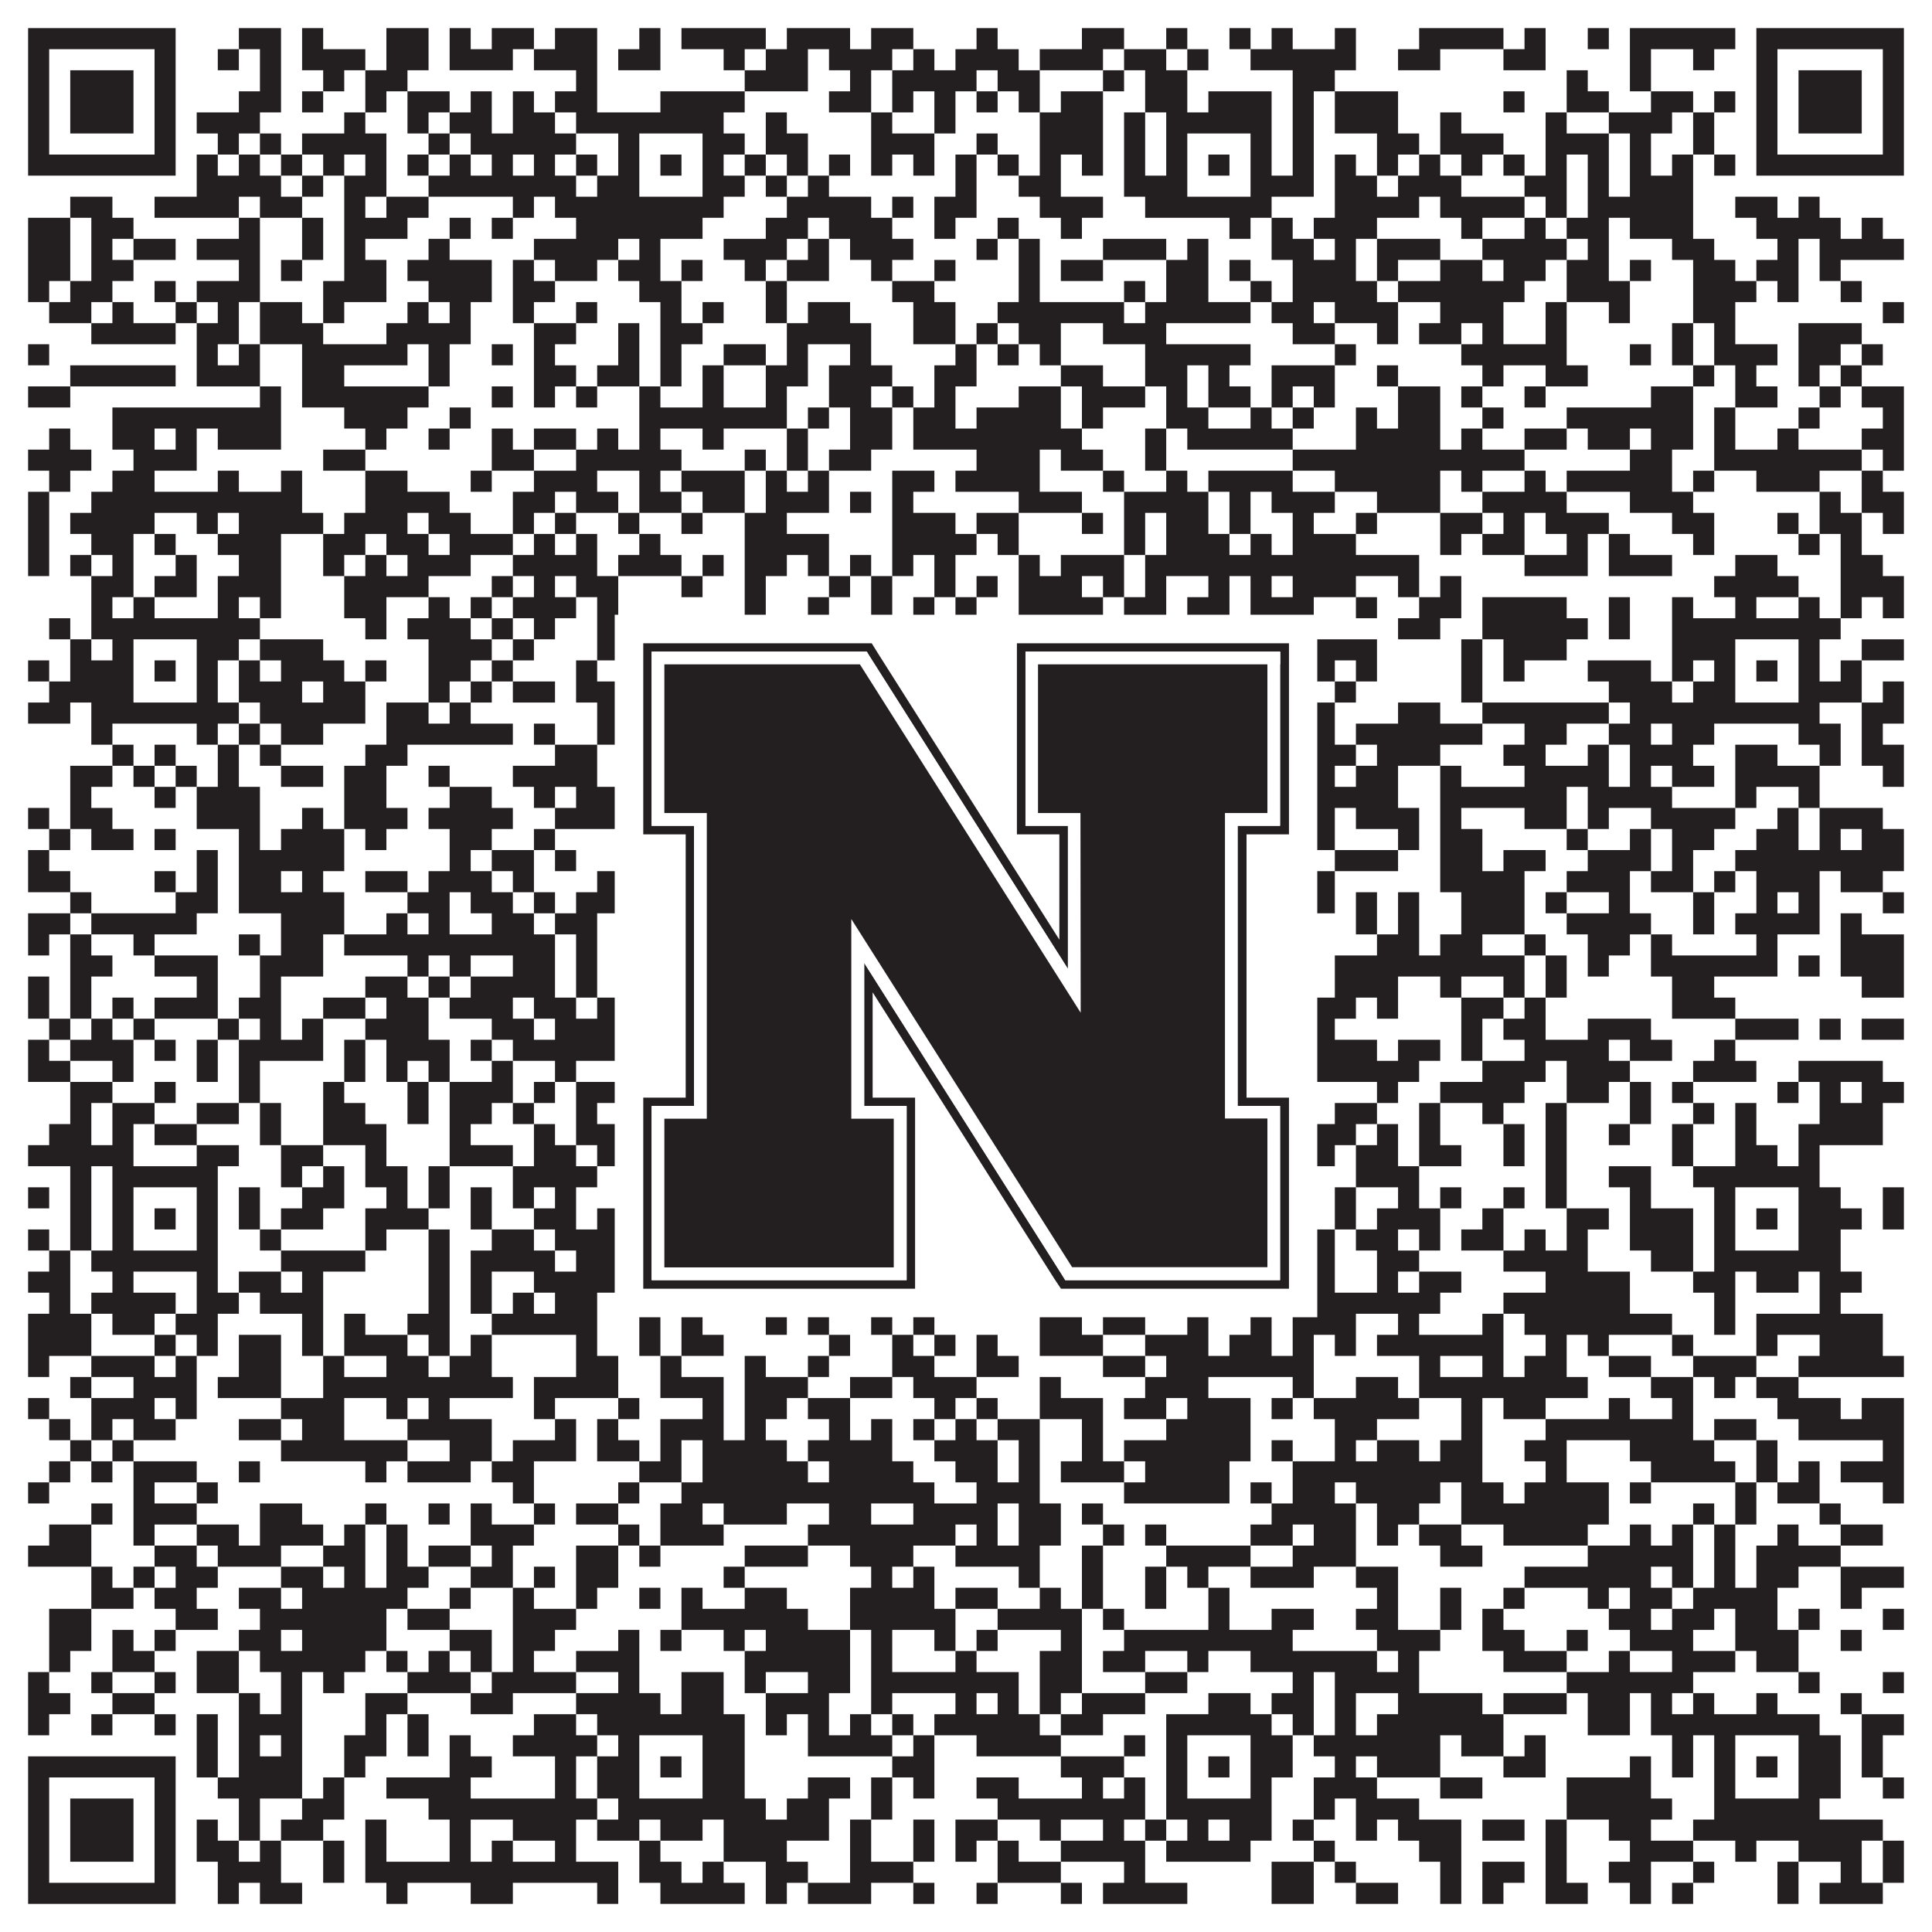 <?xml version="1.0"?>
<svg xmlns="http://www.w3.org/2000/svg" xmlns:xlink="http://www.w3.org/1999/xlink" version="1.1" width="1100px" height="1100px" viewBox="0 0 1100 1100"><rect x="0" y="0" width="1100" height="1100" fill="#ffffff" fill-opacity="1"/><path fill="#231f20" fill-opacity="1" d="M16,16L100,16L100,28L16,28ZM136,16L160,16L160,28L136,28ZM172,16L184,16L184,28L172,28ZM220,16L244,16L244,28L220,28ZM256,16L268,16L268,28L256,28ZM280,16L304,16L304,28L280,28ZM316,16L340,16L340,28L316,28ZM364,16L376,16L376,28L364,28ZM388,16L436,16L436,28L388,28ZM448,16L484,16L484,28L448,28ZM496,16L520,16L520,28L496,28ZM556,16L568,16L568,28L556,28ZM616,16L640,16L640,28L616,28ZM664,16L676,16L676,28L664,28ZM700,16L712,16L712,28L700,28ZM724,16L736,16L736,28L724,28ZM760,16L772,16L772,28L760,28ZM808,16L856,16L856,28L808,28ZM868,16L880,16L880,28L868,28ZM904,16L916,16L916,28L904,28ZM928,16L988,16L988,28L928,28ZM1000,16L1084,16L1084,28L1000,28ZM16,28L28,28L28,40L16,40ZM88,28L100,28L100,40L88,40ZM124,28L136,28L136,40L124,40ZM148,28L160,28L160,40L148,40ZM172,28L208,28L208,40L172,40ZM220,28L244,28L244,40L220,40ZM256,28L292,28L292,40L256,40ZM304,28L340,28L340,40L304,40ZM352,28L376,28L376,40L352,40ZM412,28L424,28L424,40L412,40ZM436,28L460,28L460,40L436,40ZM472,28L508,28L508,40L472,40ZM520,28L532,28L532,40L520,40ZM544,28L580,28L580,40L544,40ZM592,28L628,28L628,40L592,40ZM640,28L664,28L664,40L640,40ZM676,28L688,28L688,40L676,40ZM712,28L772,28L772,40L712,40ZM796,28L820,28L820,40L796,40ZM856,28L880,28L880,40L856,40ZM928,28L940,28L940,40L928,40ZM964,28L976,28L976,40L964,40ZM1000,28L1012,28L1012,40L1000,40ZM1072,28L1084,28L1084,40L1072,40ZM16,40L28,40L28,52L16,52ZM40,40L76,40L76,52L40,52ZM88,40L100,40L100,52L88,52ZM148,40L160,40L160,52L148,52ZM184,40L196,40L196,52L184,52ZM208,40L232,40L232,52L208,52ZM328,40L340,40L340,52L328,52ZM424,40L460,40L460,52L424,52ZM484,40L496,40L496,52L484,52ZM508,40L556,40L556,52L508,52ZM568,40L592,40L592,52L568,52ZM628,40L640,40L640,52L628,52ZM652,40L676,40L676,52L652,52ZM736,40L760,40L760,52L736,52ZM892,40L904,40L904,52L892,52ZM928,40L940,40L940,52L928,52ZM1000,40L1012,40L1012,52L1000,52ZM1024,40L1060,40L1060,52L1024,52ZM1072,40L1084,40L1084,52L1072,52ZM16,52L28,52L28,64L16,64ZM40,52L76,52L76,64L40,64ZM88,52L100,52L100,64L88,64ZM136,52L160,52L160,64L136,64ZM172,52L184,52L184,64L172,64ZM208,52L220,52L220,64L208,64ZM232,52L256,52L256,64L232,64ZM268,52L280,52L280,64L268,64ZM292,52L304,52L304,64L292,64ZM316,52L340,52L340,64L316,64ZM376,52L424,52L424,64L376,64ZM472,52L496,52L496,64L472,64ZM508,52L520,52L520,64L508,64ZM532,52L544,52L544,64L532,64ZM556,52L568,52L568,64L556,64ZM580,52L592,52L592,64L580,64ZM604,52L628,52L628,64L604,64ZM652,52L676,52L676,64L652,64ZM688,52L724,52L724,64L688,64ZM736,52L748,52L748,64L736,64ZM760,52L796,52L796,64L760,64ZM856,52L868,52L868,64L856,64ZM892,52L916,52L916,64L892,64ZM940,52L964,52L964,64L940,64ZM976,52L988,52L988,64L976,64ZM1000,52L1012,52L1012,64L1000,64ZM1024,52L1060,52L1060,64L1024,64ZM1072,52L1084,52L1084,64L1072,64ZM16,64L28,64L28,76L16,76ZM40,64L76,64L76,76L40,76ZM88,64L100,64L100,76L88,76ZM112,64L148,64L148,76L112,76ZM196,64L208,64L208,76L196,76ZM232,64L244,64L244,76L232,76ZM256,64L280,64L280,76L256,76ZM292,64L316,64L316,76L292,76ZM328,64L412,64L412,76L328,76ZM436,64L448,64L448,76L436,76ZM496,64L508,64L508,76L496,76ZM532,64L544,64L544,76L532,76ZM592,64L628,64L628,76L592,76ZM640,64L652,64L652,76L640,76ZM664,64L724,64L724,76L664,76ZM736,64L748,64L748,76L736,76ZM760,64L796,64L796,76L760,76ZM820,64L832,64L832,76L820,76ZM880,64L892,64L892,76L880,76ZM916,64L952,64L952,76L916,76ZM964,64L976,64L976,76L964,76ZM1000,64L1012,64L1012,76L1000,76ZM1024,64L1060,64L1060,76L1024,76ZM1072,64L1084,64L1084,76L1072,76ZM16,76L28,76L28,88L16,88ZM88,76L100,76L100,88L88,88ZM124,76L136,76L136,88L124,88ZM148,76L160,76L160,88L148,88ZM172,76L220,76L220,88L172,88ZM244,76L256,76L256,88L244,88ZM268,76L328,76L328,88L268,88ZM352,76L364,76L364,88L352,88ZM400,76L424,76L424,88L400,88ZM436,76L460,76L460,88L436,88ZM496,76L532,76L532,88L496,88ZM556,76L568,76L568,88L556,88ZM592,76L628,76L628,88L592,88ZM640,76L652,76L652,88L640,88ZM664,76L676,76L676,88L664,88ZM712,76L724,76L724,88L712,88ZM736,76L748,76L748,88L736,88ZM784,76L808,76L808,88L784,88ZM820,76L856,76L856,88L820,88ZM880,76L916,76L916,88L880,88ZM928,76L940,76L940,88L928,88ZM964,76L976,76L976,88L964,88ZM1000,76L1012,76L1012,88L1000,88ZM1072,76L1084,76L1084,88L1072,88ZM16,88L100,88L100,100L16,100ZM112,88L124,88L124,100L112,100ZM136,88L148,88L148,100L136,100ZM160,88L172,88L172,100L160,100ZM184,88L196,88L196,100L184,100ZM208,88L220,88L220,100L208,100ZM232,88L244,88L244,100L232,100ZM256,88L268,88L268,100L256,100ZM280,88L292,88L292,100L280,100ZM304,88L316,88L316,100L304,100ZM328,88L340,88L340,100L328,100ZM352,88L364,88L364,100L352,100ZM376,88L388,88L388,100L376,100ZM400,88L412,88L412,100L400,100ZM424,88L436,88L436,100L424,100ZM448,88L460,88L460,100L448,100ZM472,88L484,88L484,100L472,100ZM496,88L508,88L508,100L496,100ZM520,88L532,88L532,100L520,100ZM544,88L556,88L556,100L544,100ZM568,88L580,88L580,100L568,100ZM592,88L604,88L604,100L592,100ZM616,88L628,88L628,100L616,100ZM640,88L652,88L652,100L640,100ZM664,88L676,88L676,100L664,100ZM688,88L700,88L700,100L688,100ZM712,88L724,88L724,100L712,100ZM736,88L748,88L748,100L736,100ZM760,88L772,88L772,100L760,100ZM784,88L796,88L796,100L784,100ZM808,88L820,88L820,100L808,100ZM832,88L844,88L844,100L832,100ZM856,88L868,88L868,100L856,100ZM880,88L892,88L892,100L880,100ZM904,88L916,88L916,100L904,100ZM928,88L940,88L940,100L928,100ZM952,88L964,88L964,100L952,100ZM976,88L988,88L988,100L976,100ZM1000,88L1084,88L1084,100L1000,100ZM112,100L160,100L160,112L112,112ZM172,100L184,100L184,112L172,112ZM196,100L220,100L220,112L196,112ZM244,100L328,100L328,112L244,112ZM340,100L364,100L364,112L340,112ZM400,100L424,100L424,112L400,112ZM436,100L448,100L448,112L436,112ZM460,100L472,100L472,112L460,112ZM544,100L556,100L556,112L544,112ZM580,100L604,100L604,112L580,112ZM640,100L676,100L676,112L640,112ZM712,100L748,100L748,112L712,112ZM760,100L784,100L784,112L760,112ZM796,100L832,100L832,112L796,112ZM868,100L892,100L892,112L868,112ZM904,100L916,100L916,112L904,112ZM928,100L964,100L964,112L928,112ZM40,112L64,112L64,124L40,124ZM88,112L136,112L136,124L88,124ZM148,112L172,112L172,124L148,124ZM196,112L208,112L208,124L196,124ZM220,112L244,112L244,124L220,124ZM292,112L304,112L304,124L292,124ZM316,112L412,112L412,124L316,124ZM448,112L496,112L496,124L448,124ZM508,112L520,112L520,124L508,124ZM532,112L556,112L556,124L532,124ZM592,112L628,112L628,124L592,124ZM652,112L724,112L724,124L652,124ZM760,112L808,112L808,124L760,124ZM820,112L868,112L868,124L820,124ZM880,112L892,112L892,124L880,124ZM904,112L964,112L964,124L904,124ZM988,112L1012,112L1012,124L988,124ZM1024,112L1036,112L1036,124L1024,124ZM16,124L40,124L40,136L16,136ZM52,124L76,124L76,136L52,136ZM136,124L148,124L148,136L136,136ZM172,124L184,124L184,136L172,136ZM196,124L232,124L232,136L196,136ZM256,124L268,124L268,136L256,136ZM280,124L292,124L292,136L280,136ZM328,124L400,124L400,136L328,136ZM436,124L460,124L460,136L436,136ZM472,124L508,124L508,136L472,136ZM532,124L544,124L544,136L532,136ZM568,124L580,124L580,136L568,136ZM604,124L616,124L616,136L604,136ZM700,124L712,124L712,136L700,136ZM724,124L736,124L736,136L724,136ZM748,124L784,124L784,136L748,136ZM832,124L844,124L844,136L832,136ZM868,124L880,124L880,136L868,136ZM892,124L916,124L916,136L892,136ZM928,124L964,124L964,136L928,136ZM1000,124L1048,124L1048,136L1000,136ZM1060,124L1072,124L1072,136L1060,136ZM16,136L40,136L40,148L16,148ZM52,136L64,136L64,148L52,148ZM76,136L100,136L100,148L76,148ZM112,136L148,136L148,148L112,148ZM172,136L184,136L184,148L172,148ZM196,136L208,136L208,148L196,148ZM244,136L256,136L256,148L244,148ZM304,136L352,136L352,148L304,148ZM364,136L376,136L376,148L364,148ZM412,136L448,136L448,148L412,148ZM460,136L472,136L472,148L460,148ZM484,136L520,136L520,148L484,148ZM556,136L568,136L568,148L556,148ZM580,136L592,136L592,148L580,148ZM628,136L664,136L664,148L628,148ZM676,136L688,136L688,148L676,148ZM724,136L748,136L748,148L724,148ZM760,136L772,136L772,148L760,148ZM784,136L820,136L820,148L784,148ZM844,136L892,136L892,148L844,148ZM904,136L916,136L916,148L904,148ZM952,136L976,136L976,148L952,148ZM1012,136L1024,136L1024,148L1012,148ZM1036,136L1084,136L1084,148L1036,148ZM16,148L40,148L40,160L16,160ZM52,148L76,148L76,160L52,160ZM136,148L148,148L148,160L136,160ZM160,148L172,148L172,160L160,160ZM196,148L220,148L220,160L196,160ZM232,148L280,148L280,160L232,160ZM292,148L304,148L304,160L292,160ZM316,148L340,148L340,160L316,160ZM352,148L376,148L376,160L352,160ZM388,148L400,148L400,160L388,160ZM424,148L436,148L436,160L424,160ZM448,148L472,148L472,160L448,160ZM496,148L508,148L508,160L496,160ZM532,148L544,148L544,160L532,160ZM580,148L592,148L592,160L580,160ZM604,148L628,148L628,160L604,160ZM664,148L688,148L688,160L664,160ZM700,148L712,148L712,160L700,160ZM736,148L772,148L772,160L736,160ZM784,148L796,148L796,160L784,160ZM820,148L844,148L844,160L820,160ZM856,148L880,148L880,160L856,160ZM892,148L916,148L916,160L892,160ZM928,148L940,148L940,160L928,160ZM964,148L988,148L988,160L964,160ZM1000,148L1024,148L1024,160L1000,160ZM1036,148L1048,148L1048,160L1036,160ZM16,160L28,160L28,172L16,172ZM40,160L64,160L64,172L40,172ZM88,160L100,160L100,172L88,172ZM112,160L148,160L148,172L112,172ZM184,160L220,160L220,172L184,172ZM244,160L280,160L280,172L244,172ZM292,160L316,160L316,172L292,172ZM364,160L388,160L388,172L364,172ZM436,160L448,160L448,172L436,172ZM508,160L532,160L532,172L508,172ZM580,160L592,160L592,172L580,172ZM640,160L652,160L652,172L640,172ZM664,160L688,160L688,172L664,172ZM712,160L724,160L724,172L712,172ZM736,160L784,160L784,172L736,172ZM796,160L868,160L868,172L796,172ZM892,160L928,160L928,172L892,172ZM964,160L1000,160L1000,172L964,172ZM1012,160L1024,160L1024,172L1012,172ZM1048,160L1060,160L1060,172L1048,172ZM28,172L52,172L52,184L28,184ZM64,172L76,172L76,184L64,184ZM100,172L112,172L112,184L100,184ZM124,172L136,172L136,184L124,184ZM148,172L172,172L172,184L148,184ZM184,172L196,172L196,184L184,184ZM232,172L244,172L244,184L232,184ZM256,172L268,172L268,184L256,184ZM292,172L304,172L304,184L292,184ZM328,172L340,172L340,184L328,184ZM376,172L388,172L388,184L376,184ZM400,172L412,172L412,184L400,184ZM436,172L448,172L448,184L436,184ZM460,172L484,172L484,184L460,184ZM520,172L544,172L544,184L520,184ZM568,172L640,172L640,184L568,184ZM652,172L712,172L712,184L652,184ZM724,172L748,172L748,184L724,184ZM760,172L796,172L796,184L760,184ZM820,172L856,172L856,184L820,184ZM880,172L892,172L892,184L880,184ZM916,172L928,172L928,184L916,184ZM964,172L988,172L988,184L964,184ZM1072,172L1084,172L1084,184L1072,184ZM52,184L100,184L100,196L52,196ZM112,184L136,184L136,196L112,196ZM148,184L184,184L184,196L148,196ZM220,184L268,184L268,196L220,196ZM304,184L328,184L328,196L304,196ZM352,184L364,184L364,196L352,196ZM376,184L400,184L400,196L376,196ZM448,184L496,184L496,196L448,196ZM520,184L544,184L544,196L520,196ZM556,184L568,184L568,196L556,196ZM580,184L604,184L604,196L580,196ZM628,184L664,184L664,196L628,196ZM736,184L760,184L760,196L736,196ZM784,184L796,184L796,196L784,196ZM808,184L832,184L832,196L808,196ZM844,184L856,184L856,196L844,196ZM880,184L892,184L892,196L880,196ZM952,184L964,184L964,196L952,196ZM976,184L988,184L988,196L976,196ZM1024,184L1060,184L1060,196L1024,196ZM16,196L28,196L28,208L16,208ZM112,196L124,196L124,208L112,208ZM136,196L148,196L148,208L136,208ZM172,196L232,196L232,208L172,208ZM244,196L256,196L256,208L244,208ZM280,196L292,196L292,208L280,208ZM304,196L316,196L316,208L304,208ZM352,196L364,196L364,208L352,208ZM376,196L388,196L388,208L376,208ZM412,196L436,196L436,208L412,208ZM448,196L460,196L460,208L448,208ZM484,196L496,196L496,208L484,208ZM544,196L556,196L556,208L544,208ZM568,196L580,196L580,208L568,208ZM592,196L604,196L604,208L592,208ZM652,196L712,196L712,208L652,208ZM760,196L772,196L772,208L760,208ZM832,196L892,196L892,208L832,208ZM928,196L940,196L940,208L928,208ZM952,196L964,196L964,208L952,208ZM976,196L1012,196L1012,208L976,208ZM1024,196L1048,196L1048,208L1024,208ZM1060,196L1072,196L1072,208L1060,208ZM40,208L100,208L100,220L40,220ZM112,208L148,208L148,220L112,220ZM172,208L196,208L196,220L172,220ZM244,208L256,208L256,220L244,220ZM304,208L328,208L328,220L304,220ZM340,208L364,208L364,220L340,220ZM376,208L388,208L388,220L376,220ZM400,208L412,208L412,220L400,220ZM436,208L460,208L460,220L436,220ZM472,208L508,208L508,220L472,220ZM532,208L556,208L556,220L532,220ZM604,208L628,208L628,220L604,220ZM652,208L676,208L676,220L652,220ZM688,208L700,208L700,220L688,220ZM724,208L760,208L760,220L724,220ZM784,208L796,208L796,220L784,220ZM844,208L856,208L856,220L844,220ZM880,208L904,208L904,220L880,220ZM964,208L976,208L976,220L964,220ZM988,208L1000,208L1000,220L988,220ZM1024,208L1036,208L1036,220L1024,220ZM1048,208L1060,208L1060,220L1048,220ZM16,220L40,220L40,232L16,232ZM148,220L160,220L160,232L148,232ZM172,220L244,220L244,232L172,232ZM280,220L292,220L292,232L280,232ZM304,220L316,220L316,232L304,232ZM328,220L340,220L340,232L328,232ZM364,220L376,220L376,232L364,232ZM400,220L412,220L412,232L400,232ZM436,220L448,220L448,232L436,232ZM472,220L496,220L496,232L472,232ZM508,220L520,220L520,232L508,232ZM532,220L544,220L544,232L532,232ZM580,220L604,220L604,232L580,232ZM616,220L652,220L652,232L616,232ZM664,220L676,220L676,232L664,232ZM688,220L712,220L712,232L688,232ZM724,220L736,220L736,232L724,232ZM748,220L760,220L760,232L748,232ZM796,220L820,220L820,232L796,232ZM832,220L844,220L844,232L832,232ZM868,220L880,220L880,232L868,232ZM940,220L964,220L964,232L940,232ZM988,220L1012,220L1012,232L988,232ZM1036,220L1048,220L1048,232L1036,232ZM1060,220L1084,220L1084,232L1060,232ZM64,232L160,232L160,244L64,244ZM196,232L232,232L232,244L196,244ZM256,232L268,232L268,244L256,244ZM364,232L448,232L448,244L364,244ZM460,232L472,232L472,244L460,244ZM484,232L508,232L508,244L484,244ZM520,232L544,232L544,244L520,244ZM556,232L604,232L604,244L556,244ZM616,232L628,232L628,244L616,244ZM664,232L688,232L688,244L664,244ZM712,232L724,232L724,244L712,244ZM736,232L748,232L748,244L736,244ZM772,232L784,232L784,244L772,244ZM796,232L820,232L820,244L796,244ZM844,232L856,232L856,244L844,244ZM892,232L964,232L964,244L892,244ZM976,232L988,232L988,244L976,244ZM1024,232L1036,232L1036,244L1024,244ZM1072,232L1084,232L1084,244L1072,244ZM28,244L40,244L40,256L28,256ZM64,244L88,244L88,256L64,256ZM100,244L112,244L112,256L100,256ZM124,244L160,244L160,256L124,256ZM208,244L220,244L220,256L208,256ZM244,244L256,244L256,256L244,256ZM280,244L292,244L292,256L280,256ZM304,244L328,244L328,256L304,256ZM340,244L352,244L352,256L340,256ZM364,244L376,244L376,256L364,256ZM400,244L412,244L412,256L400,256ZM448,244L460,244L460,256L448,256ZM484,244L508,244L508,256L484,256ZM520,244L616,244L616,256L520,256ZM652,244L664,244L664,256L652,256ZM676,244L736,244L736,256L676,256ZM772,244L820,244L820,256L772,256ZM832,244L844,244L844,256L832,256ZM868,244L892,244L892,256L868,256ZM904,244L928,244L928,256L904,256ZM940,244L964,244L964,256L940,256ZM976,244L988,244L988,256L976,256ZM1012,244L1024,244L1024,256L1012,256ZM1060,244L1084,244L1084,256L1060,256ZM16,256L52,256L52,268L16,268ZM76,256L112,256L112,268L76,268ZM184,256L208,256L208,268L184,268ZM280,256L304,256L304,268L280,268ZM328,256L388,256L388,268L328,268ZM424,256L436,256L436,268L424,268ZM448,256L460,256L460,268L448,268ZM472,256L496,256L496,268L472,268ZM556,256L592,256L592,268L556,268ZM604,256L628,256L628,268L604,268ZM652,256L664,256L664,268L652,268ZM736,256L868,256L868,268L736,268ZM928,256L952,256L952,268L928,268ZM976,256L1060,256L1060,268L976,268ZM1072,256L1084,256L1084,268L1072,268ZM28,268L40,268L40,280L28,280ZM64,268L88,268L88,280L64,280ZM124,268L136,268L136,280L124,280ZM160,268L172,268L172,280L160,280ZM208,268L232,268L232,280L208,280ZM268,268L280,268L280,280L268,280ZM304,268L340,268L340,280L304,280ZM364,268L376,268L376,280L364,280ZM388,268L424,268L424,280L388,280ZM436,268L448,268L448,280L436,280ZM460,268L472,268L472,280L460,280ZM508,268L532,268L532,280L508,280ZM544,268L592,268L592,280L544,280ZM628,268L640,268L640,280L628,280ZM664,268L676,268L676,280L664,280ZM688,268L736,268L736,280L688,280ZM760,268L820,268L820,280L760,280ZM832,268L844,268L844,280L832,280ZM868,268L880,268L880,280L868,280ZM892,268L952,268L952,280L892,280ZM964,268L976,268L976,280L964,280ZM1000,268L1036,268L1036,280L1000,280ZM1060,268L1072,268L1072,280L1060,280ZM16,280L28,280L28,292L16,292ZM52,280L172,280L172,292L52,292ZM208,280L256,280L256,292L208,292ZM292,280L316,280L316,292L292,292ZM328,280L352,280L352,292L328,292ZM364,280L388,280L388,292L364,292ZM400,280L424,280L424,292L400,292ZM436,280L472,280L472,292L436,292ZM484,280L496,280L496,292L484,292ZM508,280L520,280L520,292L508,292ZM580,280L616,280L616,292L580,292ZM640,280L688,280L688,292L640,292ZM700,280L712,280L712,292L700,292ZM724,280L760,280L760,292L724,292ZM784,280L820,280L820,292L784,292ZM844,280L892,280L892,292L844,292ZM928,280L964,280L964,292L928,292ZM1036,280L1048,280L1048,292L1036,292ZM1060,280L1084,280L1084,292L1060,292ZM16,292L28,292L28,304L16,304ZM40,292L88,292L88,304L40,304ZM112,292L124,292L124,304L112,304ZM136,292L184,292L184,304L136,304ZM196,292L232,292L232,304L196,304ZM244,292L268,292L268,304L244,304ZM292,292L304,292L304,304L292,304ZM316,292L328,292L328,304L316,304ZM352,292L364,292L364,304L352,304ZM388,292L400,292L400,304L388,304ZM424,292L448,292L448,304L424,304ZM508,292L544,292L544,304L508,304ZM556,292L580,292L580,304L556,304ZM616,292L628,292L628,304L616,304ZM640,292L652,292L652,304L640,304ZM664,292L688,292L688,304L664,304ZM700,292L712,292L712,304L700,304ZM736,292L748,292L748,304L736,304ZM772,292L784,292L784,304L772,304ZM820,292L844,292L844,304L820,304ZM856,292L868,292L868,304L856,304ZM880,292L916,292L916,304L880,304ZM952,292L976,292L976,304L952,304ZM1012,292L1024,292L1024,304L1012,304ZM1036,292L1060,292L1060,304L1036,304ZM1072,292L1084,292L1084,304L1072,304ZM16,304L28,304L28,316L16,316ZM52,304L76,304L76,316L52,316ZM88,304L100,304L100,316L88,316ZM124,304L160,304L160,316L124,316ZM184,304L208,304L208,316L184,316ZM220,304L244,304L244,316L220,316ZM256,304L292,304L292,316L256,316ZM304,304L316,304L316,316L304,316ZM328,304L340,304L340,316L328,316ZM364,304L376,304L376,316L364,316ZM424,304L472,304L472,316L424,316ZM508,304L556,304L556,316L508,316ZM568,304L580,304L580,316L568,316ZM640,304L652,304L652,316L640,316ZM664,304L700,304L700,316L664,316ZM712,304L724,304L724,316L712,316ZM736,304L772,304L772,316L736,316ZM820,304L832,304L832,316L820,316ZM844,304L868,304L868,316L844,316ZM892,304L904,304L904,316L892,316ZM916,304L928,304L928,316L916,316ZM964,304L976,304L976,316L964,316ZM1024,304L1036,304L1036,316L1024,316ZM1048,304L1060,304L1060,316L1048,316ZM16,316L28,316L28,328L16,328ZM40,316L52,316L52,328L40,328ZM64,316L76,316L76,328L64,328ZM100,316L112,316L112,328L100,328ZM136,316L160,316L160,328L136,328ZM184,316L196,316L196,328L184,328ZM208,316L220,316L220,328L208,328ZM232,316L268,316L268,328L232,328ZM292,316L340,316L340,328L292,328ZM352,316L388,316L388,328L352,328ZM400,316L412,316L412,328L400,328ZM424,316L448,316L448,328L424,328ZM460,316L472,316L472,328L460,328ZM484,316L496,316L496,328L484,328ZM508,316L520,316L520,328L508,328ZM532,316L544,316L544,328L532,328ZM580,316L592,316L592,328L580,328ZM604,316L640,316L640,328L604,328ZM652,316L808,316L808,328L652,328ZM868,316L904,316L904,328L868,328ZM916,316L952,316L952,328L916,328ZM988,316L1012,316L1012,328L988,328ZM1048,316L1072,316L1072,328L1048,328ZM52,328L76,328L76,340L52,340ZM88,328L112,328L112,340L88,340ZM124,328L160,328L160,340L124,340ZM196,328L244,328L244,340L196,340ZM280,328L292,328L292,340L280,340ZM304,328L316,328L316,340L304,340ZM328,328L352,328L352,340L328,340ZM388,328L400,328L400,340L388,340ZM424,328L436,328L436,340L424,340ZM472,328L484,328L484,340L472,340ZM496,328L508,328L508,340L496,340ZM532,328L544,328L544,340L532,340ZM556,328L568,328L568,340L556,340ZM580,328L616,328L616,340L580,340ZM628,328L640,328L640,340L628,340ZM652,328L664,328L664,340L652,340ZM688,328L700,328L700,340L688,340ZM712,328L724,328L724,340L712,340ZM736,328L772,328L772,340L736,340ZM796,328L808,328L808,340L796,340ZM820,328L832,328L832,340L820,340ZM976,328L1024,328L1024,340L976,340ZM1048,328L1084,328L1084,340L1048,340ZM52,340L64,340L64,352L52,352ZM76,340L88,340L88,352L76,352ZM124,340L136,340L136,352L124,352ZM148,340L160,340L160,352L148,352ZM196,340L220,340L220,352L196,352ZM244,340L256,340L256,352L244,352ZM268,340L280,340L280,352L268,352ZM292,340L328,340L328,352L292,352ZM340,340L352,340L352,352L340,352ZM424,340L436,340L436,352L424,352ZM460,340L472,340L472,352L460,352ZM496,340L508,340L508,352L496,352ZM520,340L532,340L532,352L520,352ZM544,340L556,340L556,352L544,352ZM580,340L628,340L628,352L580,352ZM640,340L664,340L664,352L640,352ZM676,340L700,340L700,352L676,352ZM712,340L748,340L748,352L712,352ZM772,340L784,340L784,352L772,352ZM808,340L832,340L832,352L808,352ZM844,340L892,340L892,352L844,352ZM916,340L928,340L928,352L916,352ZM952,340L964,340L964,352L952,352ZM988,340L1000,340L1000,352L988,352ZM1024,340L1036,340L1036,352L1024,352ZM1048,340L1060,340L1060,352L1048,352ZM1072,340L1084,340L1084,352L1072,352ZM28,352L40,352L40,364L28,364ZM52,352L148,352L148,364L52,364ZM208,352L220,352L220,364L208,364ZM232,352L268,352L268,364L232,364ZM280,352L292,352L292,364L280,364ZM304,352L316,352L316,364L304,364ZM340,352L424,352L424,364L340,364ZM436,352L484,352L484,364L436,364ZM496,352L508,352L508,364L496,364ZM520,352L532,352L532,364L520,364ZM580,352L604,352L604,364L580,364ZM640,352L748,352L748,364L640,364ZM796,352L820,352L820,364L796,364ZM844,352L904,352L904,364L844,364ZM916,352L928,352L928,364L916,364ZM952,352L1048,352L1048,364L952,364ZM40,364L52,364L52,376L40,376ZM64,364L76,364L76,376L64,376ZM112,364L136,364L136,376L112,376ZM148,364L184,364L184,376L148,376ZM244,364L280,364L280,376L244,376ZM292,364L304,364L304,376L292,376ZM340,364L364,364L364,376L340,376ZM400,364L424,364L424,376L400,376ZM436,364L460,364L460,376L436,376ZM472,364L484,364L484,376L472,376ZM508,364L544,364L544,376L508,376ZM568,364L616,364L616,376L568,376ZM628,364L640,364L640,376L628,376ZM664,364L676,364L676,376L664,376ZM712,364L784,364L784,376L712,376ZM832,364L844,364L844,376L832,376ZM856,364L892,364L892,376L856,376ZM952,364L988,364L988,376L952,376ZM1024,364L1036,364L1036,376L1024,376ZM1060,364L1084,364L1084,376L1060,376ZM16,376L28,376L28,388L16,388ZM40,376L76,376L76,388L40,388ZM88,376L100,376L100,388L88,388ZM112,376L124,376L124,388L112,388ZM136,376L148,376L148,388L136,388ZM160,376L196,376L196,388L160,388ZM208,376L220,376L220,388L208,388ZM244,376L268,376L268,388L244,388ZM280,376L292,376L292,388L280,388ZM328,376L340,376L340,388L328,388ZM352,376L364,376L364,388L352,388ZM376,376L388,376L388,388L376,388ZM400,376L424,376L424,388L400,388ZM436,376L448,376L448,388L436,388ZM472,376L508,376L508,388L472,388ZM520,376L568,376L568,388L520,388ZM592,376L604,376L604,388L592,388ZM664,376L676,376L676,388L664,388ZM688,376L700,376L700,388L688,388ZM712,376L724,376L724,388L712,388ZM748,376L760,376L760,388L748,388ZM772,376L784,376L784,388L772,388ZM832,376L844,376L844,388L832,388ZM856,376L868,376L868,388L856,388ZM904,376L940,376L940,388L904,388ZM952,376L964,376L964,388L952,388ZM976,376L988,376L988,388L976,388ZM1000,376L1012,376L1012,388L1000,388ZM1024,376L1036,376L1036,388L1024,388ZM1048,376L1060,376L1060,388L1048,388ZM28,388L76,388L76,400L28,400ZM112,388L124,388L124,400L112,400ZM136,388L172,388L172,400L136,400ZM184,388L208,388L208,400L184,400ZM244,388L256,388L256,400L244,400ZM268,388L280,388L280,400L268,400ZM292,388L316,388L316,400L292,400ZM328,388L364,388L364,400L328,400ZM400,388L436,388L436,400L400,400ZM496,388L520,388L520,400L496,400ZM532,388L556,388L556,400L532,400ZM580,388L592,388L592,400L580,400ZM628,388L640,388L640,400L628,400ZM664,388L676,388L676,400L664,400ZM712,388L724,388L724,400L712,400ZM760,388L772,388L772,400L760,400ZM832,388L844,388L844,400L832,400ZM916,388L952,388L952,400L916,400ZM964,388L988,388L988,400L964,400ZM1024,388L1060,388L1060,400L1024,400ZM1072,388L1084,388L1084,400L1072,400ZM16,400L40,400L40,412L16,412ZM52,400L136,400L136,412L52,412ZM148,400L208,400L208,412L148,412ZM220,400L244,400L244,412L220,412ZM256,400L268,400L268,412L256,412ZM340,400L448,400L448,412L340,412ZM496,400L520,400L520,412L496,412ZM544,400L556,400L556,412L544,412ZM628,400L640,400L640,412L628,412ZM664,400L760,400L760,412L664,412ZM796,400L820,400L820,412L796,412ZM844,400L916,400L916,412L844,412ZM928,400L1036,400L1036,412L928,412ZM1060,400L1084,400L1084,412L1060,412ZM52,412L64,412L64,424L52,424ZM112,412L124,412L124,424L112,424ZM136,412L148,412L148,424L136,424ZM160,412L184,412L184,424L160,424ZM220,412L292,412L292,424L220,424ZM304,412L316,412L316,424L304,424ZM340,412L352,412L352,424L340,424ZM364,412L388,412L388,424L364,424ZM436,412L448,412L448,424L436,424ZM484,412L508,412L508,424L484,424ZM520,412L580,412L580,424L520,424ZM592,412L604,412L604,424L592,424ZM652,412L676,412L676,424L652,424ZM712,412L760,412L760,424L712,424ZM772,412L844,412L844,424L772,424ZM868,412L892,412L892,424L868,424ZM916,412L940,412L940,424L916,424ZM952,412L976,412L976,424L952,424ZM1024,412L1048,412L1048,424L1024,424ZM1060,412L1072,412L1072,424L1060,424ZM64,424L76,424L76,436L64,436ZM88,424L100,424L100,436L88,436ZM124,424L136,424L136,436L124,436ZM148,424L160,424L160,436L148,436ZM208,424L232,424L232,436L208,436ZM316,424L340,424L340,436L316,436ZM376,424L460,424L460,436L376,436ZM508,424L532,424L532,436L508,436ZM544,424L556,424L556,436L544,436ZM592,424L604,424L604,436L592,436ZM616,424L628,424L628,436L616,436ZM640,424L664,424L664,436L640,436ZM700,424L772,424L772,436L700,436ZM784,424L820,424L820,436L784,436ZM856,424L880,424L880,436L856,436ZM904,424L916,424L916,436L904,436ZM928,424L964,424L964,436L928,436ZM988,424L1012,424L1012,436L988,436ZM1036,424L1048,424L1048,436L1036,436ZM1060,424L1084,424L1084,436L1060,436ZM40,436L64,436L64,448L40,448ZM76,436L88,436L88,448L76,448ZM100,436L112,436L112,448L100,448ZM124,436L136,436L136,448L124,448ZM160,436L184,436L184,448L160,448ZM196,436L220,436L220,448L196,448ZM244,436L256,436L256,448L244,448ZM292,436L340,436L340,448L292,448ZM352,436L376,436L376,448L352,448ZM388,436L448,436L448,448L388,448ZM460,436L484,436L484,448L460,448ZM496,436L508,436L508,448L496,448ZM520,436L580,436L580,448L520,448ZM604,436L616,436L616,448L604,448ZM640,436L664,436L664,448L640,448ZM712,436L724,436L724,448L712,448ZM736,436L760,436L760,448L736,448ZM772,436L796,436L796,448L772,448ZM820,436L832,436L832,448L820,448ZM868,436L916,436L916,448L868,448ZM928,436L940,436L940,448L928,448ZM952,436L976,436L976,448L952,448ZM988,436L1036,436L1036,448L988,448ZM1072,436L1084,436L1084,448L1072,448ZM40,448L52,448L52,460L40,460ZM88,448L100,448L100,460L88,460ZM112,448L148,448L148,460L112,460ZM196,448L220,448L220,460L196,460ZM256,448L280,448L280,460L256,460ZM304,448L316,448L316,460L304,460ZM328,448L376,448L376,460L328,460ZM388,448L400,448L400,460L388,460ZM412,448L424,448L424,460L412,460ZM460,448L484,448L484,460L460,460ZM520,448L532,448L532,460L520,460ZM568,448L592,448L592,460L568,460ZM616,448L628,448L628,460L616,460ZM640,448L652,448L652,460L640,460ZM700,448L712,448L712,460L700,460ZM736,448L796,448L796,460L736,460ZM820,448L892,448L892,460L820,460ZM904,448L952,448L952,460L904,460ZM988,448L1000,448L1000,460L988,460ZM1024,448L1036,448L1036,460L1024,460ZM16,460L28,460L28,472L16,472ZM40,460L64,460L64,472L40,472ZM112,460L148,460L148,472L112,472ZM172,460L184,460L184,472L172,472ZM196,460L232,460L232,472L196,472ZM244,460L292,460L292,472L244,472ZM316,460L352,460L352,472L316,472ZM364,460L376,460L376,472L364,472ZM424,460L460,460L460,472L424,472ZM472,460L496,460L496,472L472,472ZM580,460L640,460L640,472L580,472ZM676,460L688,460L688,472L676,472ZM724,460L760,460L760,472L724,472ZM772,460L808,460L808,472L772,472ZM820,460L832,460L832,472L820,472ZM868,460L892,460L892,472L868,472ZM904,460L916,460L916,472L904,472ZM940,460L988,460L988,472L940,472ZM1012,460L1024,460L1024,472L1012,472ZM1036,460L1072,460L1072,472L1036,472ZM28,472L40,472L40,484L28,484ZM52,472L76,472L76,484L52,484ZM88,472L100,472L100,484L88,484ZM136,472L148,472L148,484L136,484ZM160,472L196,472L196,484L160,484ZM208,472L220,472L220,484L208,484ZM256,472L280,472L280,484L256,484ZM304,472L316,472L316,484L304,484ZM352,472L364,472L364,484L352,484ZM376,472L436,472L436,484L376,484ZM460,472L472,472L472,484L460,484ZM484,472L496,472L496,484L484,484ZM508,472L544,472L544,484L508,484ZM580,472L604,472L604,484L580,484ZM616,472L688,472L688,484L616,484ZM748,472L760,472L760,484L748,484ZM796,472L808,472L808,484L796,484ZM820,472L844,472L844,484L820,484ZM892,472L904,472L904,484L892,484ZM928,472L940,472L940,484L928,484ZM952,472L976,472L976,484L952,484ZM1000,472L1024,472L1024,484L1000,484ZM1036,472L1048,472L1048,484L1036,484ZM1060,472L1084,472L1084,484L1060,484ZM16,484L28,484L28,496L16,496ZM112,484L124,484L124,496L112,496ZM136,484L196,484L196,496L136,496ZM256,484L268,484L268,496L256,496ZM280,484L304,484L304,496L280,496ZM316,484L328,484L328,496L316,496ZM400,484L436,484L436,496L400,496ZM460,484L472,484L472,496L460,496ZM496,484L508,484L508,496L496,496ZM532,484L544,484L544,496L532,496ZM556,484L568,484L568,496L556,496ZM592,484L604,484L604,496L592,496ZM628,484L664,484L664,496L628,496ZM700,484L712,484L712,496L700,496ZM724,484L748,484L748,496L724,496ZM760,484L796,484L796,496L760,496ZM820,484L844,484L844,496L820,496ZM856,484L880,484L880,496L856,496ZM904,484L940,484L940,496L904,496ZM952,484L964,484L964,496L952,496ZM988,484L1084,484L1084,496L988,496ZM16,496L40,496L40,508L16,508ZM88,496L100,496L100,508L88,508ZM112,496L124,496L124,508L112,508ZM136,496L160,496L160,508L136,508ZM172,496L184,496L184,508L172,508ZM208,496L232,496L232,508L208,508ZM244,496L280,496L280,508L244,508ZM292,496L304,496L304,508L292,508ZM340,496L364,496L364,508L340,508ZM376,496L388,496L388,508L376,508ZM400,496L436,496L436,508L400,508ZM460,496L472,496L472,508L460,508ZM484,496L496,496L496,508L484,508ZM508,496L532,496L532,508L508,508ZM592,496L604,496L604,508L592,508ZM616,496L652,496L652,508L616,508ZM676,496L724,496L724,508L676,508ZM748,496L760,496L760,508L748,508ZM820,496L868,496L868,508L820,508ZM892,496L928,496L928,508L892,508ZM940,496L964,496L964,508L940,508ZM976,496L988,496L988,508L976,508ZM1000,496L1036,496L1036,508L1000,508ZM1048,496L1072,496L1072,508L1048,508ZM40,508L52,508L52,520L40,520ZM100,508L124,508L124,520L100,520ZM136,508L196,508L196,520L136,520ZM232,508L256,508L256,520L232,520ZM268,508L292,508L292,520L268,520ZM304,508L316,508L316,520L304,520ZM328,508L364,508L364,520L328,520ZM376,508L400,508L400,520L376,520ZM424,508L448,508L448,520L424,520ZM460,508L508,508L508,520L460,520ZM520,508L556,508L556,520L520,520ZM592,508L616,508L616,520L592,520ZM640,508L664,508L664,520L640,520ZM676,508L688,508L688,520L676,520ZM712,508L724,508L724,520L712,520ZM748,508L760,508L760,520L748,520ZM772,508L784,508L784,520L772,520ZM796,508L808,508L808,520L796,520ZM832,508L868,508L868,520L832,520ZM880,508L892,508L892,520L880,520ZM916,508L928,508L928,520L916,520ZM964,508L976,508L976,520L964,520ZM1000,508L1012,508L1012,520L1000,520ZM1024,508L1036,508L1036,520L1024,520ZM1072,508L1084,508L1084,520L1072,520ZM16,520L40,520L40,532L16,532ZM52,520L112,520L112,532L52,532ZM160,520L196,520L196,532L160,532ZM220,520L232,520L232,532L220,532ZM244,520L256,520L256,532L244,532ZM280,520L304,520L304,532L280,532ZM316,520L340,520L340,532L316,532ZM364,520L388,520L388,532L364,532ZM424,520L436,520L436,532L424,532ZM484,520L496,520L496,532L484,532ZM508,520L520,520L520,532L508,532ZM544,520L556,520L556,532L544,532ZM568,520L580,520L580,532L568,532ZM628,520L640,520L640,532L628,532ZM688,520L724,520L724,532L688,532ZM736,520L748,520L748,532L736,532ZM772,520L784,520L784,532L772,532ZM796,520L808,520L808,532L796,532ZM832,520L868,520L868,532L832,532ZM892,520L940,520L940,532L892,532ZM964,520L976,520L976,532L964,532ZM988,520L1036,520L1036,532L988,532ZM1048,520L1060,520L1060,532L1048,532ZM16,532L28,532L28,544L16,544ZM40,532L52,532L52,544L40,544ZM76,532L88,532L88,544L76,544ZM136,532L148,532L148,544L136,544ZM160,532L184,532L184,544L160,544ZM196,532L316,532L316,544L196,544ZM328,532L340,532L340,544L328,544ZM364,532L376,532L376,544L364,544ZM388,532L400,532L400,544L388,544ZM436,532L472,532L472,544L436,544ZM508,532L520,532L520,544L508,544ZM532,532L544,532L544,544L532,544ZM568,532L580,532L580,544L568,544ZM592,532L664,532L664,544L592,544ZM676,532L736,532L736,544L676,544ZM784,532L808,532L808,544L784,544ZM820,532L844,532L844,544L820,544ZM868,532L880,532L880,544L868,544ZM904,532L928,532L928,544L904,544ZM940,532L952,532L952,544L940,544ZM1000,532L1012,532L1012,544L1000,544ZM1048,532L1084,532L1084,544L1048,544ZM40,544L64,544L64,556L40,556ZM88,544L124,544L124,556L88,556ZM148,544L184,544L184,556L148,556ZM232,544L244,544L244,556L232,556ZM256,544L268,544L268,556L256,556ZM292,544L316,544L316,556L292,556ZM328,544L340,544L340,556L328,556ZM352,544L364,544L364,556L352,556ZM376,544L388,544L388,556L376,556ZM412,544L424,544L424,556L412,556ZM436,544L448,544L448,556L436,556ZM460,544L496,544L496,556L460,556ZM508,544L532,544L532,556L508,556ZM544,544L556,544L556,556L544,556ZM580,544L592,544L592,556L580,556ZM616,544L652,544L652,556L616,556ZM700,544L724,544L724,556L700,556ZM760,544L868,544L868,556L760,556ZM880,544L892,544L892,556L880,556ZM904,544L916,544L916,556L904,556ZM940,544L1012,544L1012,556L940,556ZM1024,544L1036,544L1036,556L1024,556ZM1048,544L1084,544L1084,556L1048,556ZM16,556L28,556L28,568L16,568ZM40,556L52,556L52,568L40,568ZM112,556L124,556L124,568L112,568ZM148,556L160,556L160,568L148,568ZM208,556L232,556L232,568L208,568ZM244,556L256,556L256,568L244,568ZM268,556L316,556L316,568L268,568ZM328,556L340,556L340,568L328,568ZM352,556L364,556L364,568L352,568ZM388,556L400,556L400,568L388,568ZM436,556L460,556L460,568L436,568ZM472,556L496,556L496,568L472,568ZM508,556L532,556L532,568L508,568ZM568,556L580,556L580,568L568,568ZM628,556L640,556L640,568L628,568ZM652,556L676,556L676,568L652,568ZM688,556L700,556L700,568L688,568ZM724,556L748,556L748,568L724,568ZM760,556L796,556L796,568L760,568ZM820,556L832,556L832,568L820,568ZM856,556L868,556L868,568L856,568ZM880,556L892,556L892,568L880,568ZM952,556L976,556L976,568L952,568ZM1060,556L1084,556L1084,568L1060,568ZM16,568L28,568L28,580L16,580ZM40,568L52,568L52,580L40,580ZM64,568L76,568L76,580L64,580ZM88,568L124,568L124,580L88,580ZM136,568L160,568L160,580L136,580ZM184,568L208,568L208,580L184,580ZM220,568L244,568L244,580L220,580ZM256,568L292,568L292,580L256,580ZM304,568L328,568L328,580L304,580ZM340,568L352,568L352,580L340,580ZM376,568L400,568L400,580L376,580ZM412,568L436,568L436,580L412,580ZM448,568L460,568L460,580L448,580ZM472,568L520,568L520,580L472,580ZM592,568L640,568L640,580L592,580ZM652,568L688,568L688,580L652,580ZM724,568L736,568L736,580L724,580ZM748,568L772,568L772,580L748,580ZM784,568L796,568L796,580L784,580ZM832,568L856,568L856,580L832,580ZM868,568L880,568L880,580L868,580ZM952,568L988,568L988,580L952,580ZM28,580L40,580L40,592L28,592ZM52,580L64,580L64,592L52,592ZM76,580L88,580L88,592L76,592ZM124,580L136,580L136,592L124,592ZM148,580L160,580L160,592L148,592ZM172,580L184,580L184,592L172,592ZM208,580L244,580L244,592L208,592ZM280,580L304,580L304,592L280,592ZM316,580L352,580L352,592L316,592ZM364,580L376,580L376,592L364,592ZM400,580L436,580L436,592L400,592ZM460,580L472,580L472,592L460,592ZM496,580L508,580L508,592L496,592ZM520,580L556,580L556,592L520,592ZM568,580L604,580L604,592L568,592ZM628,580L640,580L640,592L628,592ZM664,580L676,580L676,592L664,592ZM688,580L760,580L760,592L688,592ZM832,580L844,580L844,592L832,592ZM856,580L880,580L880,592L856,592ZM904,580L940,580L940,592L904,592ZM988,580L1024,580L1024,592L988,592ZM1036,580L1048,580L1048,592L1036,592ZM1060,580L1084,580L1084,592L1060,592ZM16,592L28,592L28,604L16,604ZM40,592L76,592L76,604L40,604ZM88,592L100,592L100,604L88,604ZM112,592L124,592L124,604L112,604ZM136,592L184,592L184,604L136,604ZM196,592L208,592L208,604L196,604ZM220,592L256,592L256,604L220,604ZM268,592L280,592L280,604L268,604ZM292,592L352,592L352,604L292,604ZM364,592L376,592L376,604L364,604ZM388,592L400,592L400,604L388,604ZM424,592L448,592L448,604L424,604ZM460,592L472,592L472,604L460,604ZM496,592L508,592L508,604L496,604ZM520,592L532,592L532,604L520,604ZM556,592L580,592L580,604L556,604ZM616,592L628,592L628,604L616,604ZM736,592L784,592L784,604L736,604ZM796,592L820,592L820,604L796,604ZM832,592L844,592L844,604L832,604ZM868,592L916,592L916,604L868,604ZM928,592L952,592L952,604L928,604ZM976,592L988,592L988,604L976,604ZM16,604L40,604L40,616L16,616ZM64,604L76,604L76,616L64,616ZM112,604L124,604L124,616L112,616ZM136,604L148,604L148,616L136,616ZM196,604L208,604L208,616L196,616ZM220,604L232,604L232,616L220,616ZM244,604L256,604L256,616L244,616ZM280,604L292,604L292,616L280,616ZM316,604L328,604L328,616L316,616ZM364,604L400,604L400,616L364,616ZM412,604L424,604L424,616L412,616ZM436,604L460,604L460,616L436,616ZM484,604L496,604L496,616L484,616ZM508,604L520,604L520,616L508,616ZM592,604L604,604L604,616L592,616ZM676,604L688,604L688,616L676,616ZM700,604L712,604L712,616L700,616ZM724,604L808,604L808,616L724,616ZM844,604L880,604L880,616L844,616ZM892,604L928,604L928,616L892,616ZM964,604L1000,604L1000,616L964,616ZM1024,604L1072,604L1072,616L1024,616ZM40,616L64,616L64,628L40,628ZM88,616L100,616L100,628L88,628ZM136,616L148,616L148,628L136,628ZM184,616L196,616L196,628L184,628ZM232,616L244,616L244,628L232,628ZM256,616L292,616L292,628L256,628ZM304,616L316,616L316,628L304,628ZM328,616L352,616L352,628L328,628ZM364,616L388,616L388,628L364,628ZM400,616L424,616L424,628L400,628ZM448,616L460,616L460,628L448,628ZM472,616L532,616L532,628L472,628ZM568,616L580,616L580,628L568,628ZM592,616L604,616L604,628L592,628ZM628,616L664,616L664,628L628,628ZM676,616L688,616L688,628L676,628ZM700,616L724,616L724,628L700,628ZM736,616L748,616L748,628L736,628ZM784,616L796,616L796,628L784,628ZM820,616L868,616L868,628L820,628ZM892,616L916,616L916,628L892,628ZM928,616L940,616L940,628L928,628ZM952,616L964,616L964,628L952,628ZM1012,616L1024,616L1024,628L1012,628ZM1036,616L1048,616L1048,628L1036,628ZM1060,616L1084,616L1084,628L1060,628ZM40,628L52,628L52,640L40,640ZM64,628L88,628L88,640L64,640ZM112,628L136,628L136,640L112,640ZM148,628L160,628L160,640L148,640ZM184,628L208,628L208,640L184,640ZM232,628L244,628L244,640L232,640ZM256,628L280,628L280,640L256,640ZM292,628L304,628L304,640L292,640ZM328,628L340,628L340,640L328,640ZM388,628L400,628L400,640L388,640ZM412,628L424,628L424,640L412,640ZM448,628L472,628L472,640L448,640ZM484,628L508,628L508,640L484,640ZM532,628L544,628L544,640L532,640ZM580,628L592,628L592,640L580,640ZM688,628L724,628L724,640L688,640ZM736,628L748,628L748,640L736,640ZM760,628L784,628L784,640L760,640ZM808,628L820,628L820,640L808,640ZM844,628L856,628L856,640L844,640ZM880,628L892,628L892,640L880,640ZM928,628L940,628L940,640L928,640ZM964,628L976,628L976,640L964,640ZM988,628L1000,628L1000,640L988,640ZM1036,628L1072,628L1072,640L1036,640ZM28,640L52,640L52,652L28,652ZM64,640L76,640L76,652L64,652ZM88,640L112,640L112,652L88,652ZM148,640L160,640L160,652L148,652ZM184,640L220,640L220,652L184,652ZM256,640L268,640L268,652L256,652ZM304,640L316,640L316,652L304,652ZM328,640L376,640L376,652L328,652ZM388,640L400,640L400,652L388,652ZM412,640L424,640L424,652L412,652ZM436,640L448,640L448,652L436,652ZM460,640L472,640L472,652L460,652ZM508,640L544,640L544,652L508,652ZM568,640L580,640L580,652L568,652ZM592,640L604,640L604,652L592,652ZM628,640L664,640L664,652L628,652ZM676,640L712,640L712,652L676,652ZM724,640L736,640L736,652L724,652ZM748,640L772,640L772,652L748,652ZM784,640L796,640L796,652L784,652ZM808,640L820,640L820,652L808,652ZM856,640L868,640L868,652L856,652ZM880,640L892,640L892,652L880,652ZM916,640L928,640L928,652L916,652ZM952,640L964,640L964,652L952,652ZM988,640L1000,640L1000,652L988,652ZM1024,640L1072,640L1072,652L1024,652ZM16,652L76,652L76,664L16,664ZM112,652L136,652L136,664L112,664ZM160,652L184,652L184,664L160,664ZM208,652L220,652L220,664L208,664ZM256,652L292,652L292,664L256,664ZM304,652L328,652L328,664L304,664ZM340,652L352,652L352,664L340,664ZM388,652L400,652L400,664L388,664ZM412,652L436,652L436,664L412,664ZM448,652L472,652L472,664L448,664ZM484,652L544,652L544,664L484,664ZM580,652L604,652L604,664L580,664ZM616,652L640,652L640,664L616,664ZM664,652L676,652L676,664L664,664ZM700,652L760,652L760,664L700,664ZM772,652L796,652L796,664L772,664ZM808,652L832,652L832,664L808,664ZM856,652L868,652L868,664L856,664ZM880,652L892,652L892,664L880,664ZM952,652L964,652L964,664L952,664ZM988,652L1012,652L1012,664L988,664ZM1024,652L1036,652L1036,664L1024,664ZM40,664L52,664L52,676L40,676ZM64,664L124,664L124,676L64,676ZM160,664L172,664L172,676L160,676ZM184,664L196,664L196,676L184,676ZM208,664L232,664L232,676L208,676ZM244,664L256,664L256,676L244,676ZM292,664L340,664L340,676L292,676ZM352,664L424,664L424,676L352,676ZM436,664L484,664L484,676L436,676ZM496,664L520,664L520,676L496,676ZM556,664L580,664L580,676L556,676ZM592,664L604,664L604,676L592,676ZM640,664L724,664L724,676L640,676ZM772,664L808,664L808,676L772,676ZM880,664L892,664L892,676L880,676ZM916,664L940,664L940,676L916,676ZM964,664L1036,664L1036,676L964,676ZM16,676L28,676L28,688L16,688ZM40,676L52,676L52,688L40,688ZM64,676L76,676L76,688L64,688ZM112,676L124,676L124,688L112,688ZM136,676L148,676L148,688L136,688ZM172,676L196,676L196,688L172,688ZM220,676L232,676L232,688L220,688ZM244,676L256,676L256,688L244,688ZM268,676L280,676L280,688L268,688ZM292,676L304,676L304,688L292,688ZM316,676L328,676L328,688L316,688ZM352,676L364,676L364,688L352,688ZM400,676L412,676L412,688L400,688ZM424,676L448,676L448,688L424,688ZM484,676L496,676L496,688L484,688ZM508,676L544,676L544,688L508,688ZM556,676L580,676L580,688L556,688ZM592,676L604,676L604,688L592,688ZM628,676L676,676L676,688L628,688ZM712,676L724,676L724,688L712,688ZM760,676L772,676L772,688L760,688ZM796,676L808,676L808,688L796,688ZM820,676L832,676L832,688L820,688ZM856,676L868,676L868,688L856,688ZM880,676L892,676L892,688L880,688ZM928,676L940,676L940,688L928,688ZM976,676L988,676L988,688L976,688ZM1024,676L1048,676L1048,688L1024,688ZM1072,676L1084,676L1084,688L1072,688ZM40,688L52,688L52,700L40,700ZM64,688L76,688L76,700L64,700ZM88,688L100,688L100,700L88,700ZM112,688L124,688L124,700L112,700ZM136,688L148,688L148,700L136,700ZM160,688L184,688L184,700L160,700ZM208,688L244,688L244,700L208,700ZM268,688L280,688L280,700L268,700ZM304,688L328,688L328,700L304,700ZM340,688L364,688L364,700L340,700ZM376,688L388,688L388,700L376,700ZM400,688L412,688L412,700L400,700ZM436,688L460,688L460,700L436,700ZM496,688L532,688L532,700L496,700ZM568,688L580,688L580,700L568,700ZM628,688L640,688L640,700L628,700ZM664,688L676,688L676,700L664,700ZM688,688L700,688L700,700L688,700ZM712,688L724,688L724,700L712,700ZM736,688L748,688L748,700L736,700ZM760,688L772,688L772,700L760,700ZM784,688L820,688L820,700L784,700ZM844,688L856,688L856,700L844,700ZM892,688L916,688L916,700L892,700ZM928,688L964,688L964,700L928,700ZM976,688L988,688L988,700L976,700ZM1000,688L1012,688L1012,700L1000,700ZM1024,688L1060,688L1060,700L1024,700ZM1072,688L1084,688L1084,700L1072,700ZM16,700L28,700L28,712L16,712ZM40,700L52,700L52,712L40,712ZM64,700L76,700L76,712L64,712ZM112,700L124,700L124,712L112,712ZM148,700L160,700L160,712L148,712ZM208,700L220,700L220,712L208,712ZM244,700L256,700L256,712L244,712ZM280,700L304,700L304,712L280,712ZM316,700L364,700L364,712L316,712ZM400,700L412,700L412,712L400,712ZM436,700L448,700L448,712L436,712ZM460,700L472,700L472,712L460,712ZM484,700L508,700L508,712L484,712ZM532,700L544,700L544,712L532,712ZM556,700L568,700L568,712L556,712ZM604,700L676,700L676,712L604,712ZM712,700L736,700L736,712L712,712ZM748,700L760,700L760,712L748,712ZM772,700L796,700L796,712L772,712ZM808,700L820,700L820,712L808,712ZM832,700L856,700L856,712L832,712ZM868,700L880,700L880,712L868,712ZM892,700L904,700L904,712L892,712ZM928,700L964,700L964,712L928,712ZM976,700L988,700L988,712L976,712ZM1024,700L1048,700L1048,712L1024,712ZM28,712L40,712L40,724L28,724ZM52,712L124,712L124,724L52,724ZM160,712L208,712L208,724L160,724ZM244,712L256,712L256,724L244,724ZM268,712L316,712L316,724L268,724ZM328,712L436,712L436,724L328,724ZM448,712L472,712L472,724L448,724ZM556,712L568,712L568,724L556,724ZM580,712L592,712L592,724L580,724ZM604,712L640,712L640,724L604,724ZM652,712L736,712L736,724L652,724ZM748,712L760,712L760,724L748,724ZM784,712L808,712L808,724L784,724ZM856,712L904,712L904,724L856,724ZM940,712L964,712L964,724L940,724ZM976,712L1048,712L1048,724L976,724ZM16,724L40,724L40,736L16,736ZM64,724L76,724L76,736L64,736ZM112,724L124,724L124,736L112,736ZM136,724L160,724L160,736L136,736ZM172,724L184,724L184,736L172,736ZM244,724L256,724L256,736L244,736ZM268,724L280,724L280,736L268,736ZM304,724L352,724L352,736L304,736ZM364,724L388,724L388,736L364,736ZM400,724L412,724L412,736L400,736ZM436,724L472,724L472,736L436,736ZM484,724L496,724L496,736L484,736ZM520,724L544,724L544,736L520,736ZM556,724L568,724L568,736L556,736ZM616,724L640,724L640,736L616,736ZM652,724L664,724L664,736L652,736ZM676,724L688,724L688,736L676,736ZM700,724L736,724L736,736L700,736ZM748,724L760,724L760,736L748,736ZM784,724L796,724L796,736L784,736ZM808,724L832,724L832,736L808,736ZM880,724L928,724L928,736L880,736ZM964,724L988,724L988,736L964,736ZM1000,724L1024,724L1024,736L1000,736ZM1036,724L1060,724L1060,736L1036,736ZM28,736L40,736L40,748L28,748ZM52,736L100,736L100,748L52,748ZM112,736L136,736L136,748L112,748ZM148,736L184,736L184,748L148,748ZM244,736L256,736L256,748L244,748ZM268,736L280,736L280,748L268,748ZM292,736L304,736L304,748L292,748ZM316,736L340,736L340,748L316,748ZM364,736L388,736L388,748L364,748ZM448,736L484,736L484,748L448,748ZM496,736L520,736L520,748L496,748ZM544,736L592,736L592,748L544,748ZM604,736L628,736L628,748L604,748ZM664,736L676,736L676,748L664,748ZM688,736L700,736L700,748L688,748ZM748,736L820,736L820,748L748,748ZM856,736L928,736L928,748L856,748ZM976,736L988,736L988,748L976,748ZM1036,736L1048,736L1048,748L1036,748ZM16,748L52,748L52,760L16,760ZM64,748L88,748L88,760L64,760ZM100,748L124,748L124,760L100,760ZM172,748L184,748L184,760L172,760ZM196,748L208,748L208,760L196,760ZM232,748L256,748L256,760L232,760ZM280,748L340,748L340,760L280,760ZM364,748L376,748L376,760L364,760ZM388,748L400,748L400,760L388,760ZM436,748L448,748L448,760L436,760ZM460,748L472,748L472,760L460,760ZM496,748L508,748L508,760L496,760ZM520,748L532,748L532,760L520,760ZM592,748L616,748L616,760L592,760ZM628,748L652,748L652,760L628,760ZM676,748L688,748L688,760L676,760ZM712,748L724,748L724,760L712,760ZM736,748L772,748L772,760L736,760ZM796,748L808,748L808,760L796,760ZM844,748L856,748L856,760L844,760ZM868,748L952,748L952,760L868,760ZM976,748L988,748L988,760L976,760ZM1000,748L1072,748L1072,760L1000,760ZM16,760L52,760L52,772L16,772ZM88,760L100,760L100,772L88,772ZM112,760L124,760L124,772L112,772ZM136,760L160,760L160,772L136,772ZM172,760L184,760L184,772L172,772ZM196,760L232,760L232,772L196,772ZM244,760L256,760L256,772L244,772ZM268,760L280,760L280,772L268,772ZM328,760L340,760L340,772L328,772ZM364,760L376,760L376,772L364,772ZM388,760L412,760L412,772L388,772ZM472,760L484,760L484,772L472,772ZM508,760L520,760L520,772L508,772ZM532,760L544,760L544,772L532,772ZM556,760L568,760L568,772L556,772ZM592,760L628,760L628,772L592,772ZM652,760L688,760L688,772L652,772ZM700,760L724,760L724,772L700,772ZM736,760L748,760L748,772L736,772ZM760,760L772,760L772,772L760,772ZM784,760L856,760L856,772L784,772ZM880,760L892,760L892,772L880,772ZM904,760L916,760L916,772L904,772ZM952,760L964,760L964,772L952,772ZM1000,760L1012,760L1012,772L1000,772ZM1036,760L1072,760L1072,772L1036,772ZM16,772L28,772L28,784L16,784ZM52,772L88,772L88,784L52,784ZM100,772L112,772L112,784L100,784ZM136,772L160,772L160,784L136,784ZM184,772L196,772L196,784L184,784ZM220,772L244,772L244,784L220,784ZM256,772L280,772L280,784L256,784ZM328,772L352,772L352,784L328,784ZM376,772L388,772L388,784L376,784ZM424,772L436,772L436,784L424,784ZM460,772L472,772L472,784L460,784ZM508,772L532,772L532,784L508,784ZM556,772L580,772L580,784L556,784ZM628,772L652,772L652,784L628,784ZM664,772L748,772L748,784L664,784ZM808,772L820,772L820,784L808,784ZM844,772L856,772L856,784L844,784ZM868,772L892,772L892,784L868,784ZM916,772L940,772L940,784L916,784ZM964,772L1000,772L1000,784L964,784ZM1024,772L1084,772L1084,784L1024,784ZM40,784L52,784L52,796L40,796ZM76,784L112,784L112,796L76,796ZM124,784L160,784L160,796L124,796ZM184,784L292,784L292,796L184,796ZM304,784L352,784L352,796L304,796ZM376,784L412,784L412,796L376,796ZM424,784L460,784L460,796L424,796ZM484,784L508,784L508,796L484,796ZM520,784L556,784L556,796L520,796ZM592,784L604,784L604,796L592,796ZM652,784L688,784L688,796L652,796ZM736,784L748,784L748,796L736,796ZM772,784L796,784L796,796L772,796ZM808,784L904,784L904,796L808,796ZM940,784L964,784L964,796L940,796ZM976,784L988,784L988,796L976,796ZM1000,784L1024,784L1024,796L1000,796ZM16,796L28,796L28,808L16,808ZM52,796L88,796L88,808L52,808ZM100,796L112,796L112,808L100,808ZM160,796L196,796L196,808L160,808ZM220,796L232,796L232,808L220,808ZM244,796L256,796L256,808L244,808ZM304,796L316,796L316,808L304,808ZM352,796L364,796L364,808L352,808ZM400,796L412,796L412,808L400,808ZM424,796L448,796L448,808L424,808ZM460,796L484,796L484,808L460,808ZM532,796L544,796L544,808L532,808ZM556,796L568,796L568,808L556,808ZM592,796L628,796L628,808L592,808ZM640,796L664,796L664,808L640,808ZM676,796L712,796L712,808L676,808ZM724,796L736,796L736,808L724,808ZM748,796L808,796L808,808L748,808ZM832,796L844,796L844,808L832,808ZM856,796L880,796L880,808L856,808ZM916,796L928,796L928,808L916,808ZM952,796L964,796L964,808L952,808ZM1012,796L1048,796L1048,808L1012,808ZM1060,796L1084,796L1084,808L1060,808ZM28,808L40,808L40,820L28,820ZM52,808L64,808L64,820L52,820ZM76,808L100,808L100,820L76,820ZM136,808L160,808L160,820L136,820ZM172,808L196,808L196,820L172,820ZM232,808L280,808L280,820L232,820ZM316,808L328,808L328,820L316,820ZM340,808L352,808L352,820L340,820ZM376,808L412,808L412,820L376,820ZM424,808L436,808L436,820L424,820ZM472,808L484,808L484,820L472,820ZM496,808L508,808L508,820L496,820ZM520,808L532,808L532,820L520,820ZM544,808L556,808L556,820L544,820ZM568,808L592,808L592,820L568,820ZM616,808L628,808L628,820L616,820ZM664,808L712,808L712,820L664,820ZM760,808L784,808L784,820L760,820ZM832,808L844,808L844,820L832,820ZM880,808L964,808L964,820L880,820ZM976,808L1000,808L1000,820L976,820ZM1024,808L1084,808L1084,820L1024,820ZM40,820L52,820L52,832L40,832ZM64,820L76,820L76,832L64,832ZM160,820L232,820L232,832L160,832ZM256,820L280,820L280,832L256,832ZM292,820L328,820L328,832L292,832ZM340,820L364,820L364,832L340,832ZM376,820L388,820L388,832L376,832ZM400,820L448,820L448,832L400,832ZM460,820L508,820L508,832L460,832ZM532,820L568,820L568,832L532,832ZM580,820L592,820L592,832L580,832ZM616,820L628,820L628,832L616,832ZM640,820L712,820L712,832L640,832ZM724,820L736,820L736,832L724,832ZM760,820L772,820L772,832L760,832ZM784,820L808,820L808,832L784,832ZM820,820L844,820L844,832L820,832ZM868,820L892,820L892,832L868,832ZM928,820L976,820L976,832L928,832ZM1000,820L1012,820L1012,832L1000,832ZM1072,820L1084,820L1084,832L1072,832ZM28,832L40,832L40,844L28,844ZM52,832L64,832L64,844L52,844ZM76,832L112,832L112,844L76,844ZM136,832L148,832L148,844L136,844ZM208,832L220,832L220,844L208,844ZM232,832L268,832L268,844L232,844ZM280,832L304,832L304,844L280,844ZM364,832L388,832L388,844L364,844ZM400,832L460,832L460,844L400,844ZM472,832L520,832L520,844L472,844ZM544,832L568,832L568,844L544,844ZM580,832L592,832L592,844L580,844ZM604,832L640,832L640,844L604,844ZM652,832L700,832L700,844L652,844ZM736,832L844,832L844,844L736,844ZM880,832L892,832L892,844L880,844ZM940,832L988,832L988,844L940,844ZM1000,832L1012,832L1012,844L1000,844ZM1024,832L1036,832L1036,844L1024,844ZM1048,832L1084,832L1084,844L1048,844ZM16,844L28,844L28,856L16,856ZM76,844L88,844L88,856L76,856ZM112,844L124,844L124,856L112,856ZM292,844L304,844L304,856L292,856ZM352,844L364,844L364,856L352,856ZM388,844L532,844L532,856L388,856ZM556,844L592,844L592,856L556,856ZM640,844L700,844L700,856L640,856ZM712,844L724,844L724,856L712,856ZM736,844L760,844L760,856L736,856ZM772,844L820,844L820,856L772,856ZM832,844L856,844L856,856L832,856ZM868,844L916,844L916,856L868,856ZM928,844L940,844L940,856L928,856ZM988,844L1000,844L1000,856L988,856ZM1012,844L1036,844L1036,856L1012,856ZM1072,844L1084,844L1084,856L1072,856ZM52,856L64,856L64,868L52,868ZM76,856L112,856L112,868L76,868ZM148,856L172,856L172,868L148,868ZM208,856L220,856L220,868L208,868ZM244,856L256,856L256,868L244,868ZM268,856L280,856L280,868L268,868ZM304,856L316,856L316,868L304,868ZM328,856L352,856L352,868L328,868ZM376,856L400,856L400,868L376,868ZM412,856L448,856L448,868L412,868ZM472,856L496,856L496,868L472,868ZM520,856L568,856L568,868L520,868ZM580,856L604,856L604,868L580,868ZM616,856L628,856L628,868L616,868ZM724,856L772,856L772,868L724,868ZM784,856L808,856L808,868L784,868ZM832,856L916,856L916,868L832,868ZM964,856L976,856L976,868L964,868ZM988,856L1000,856L1000,868L988,868ZM1036,856L1048,856L1048,868L1036,868ZM28,868L52,868L52,880L28,880ZM76,868L88,868L88,880L76,880ZM112,868L136,868L136,880L112,880ZM148,868L184,868L184,880L148,880ZM196,868L208,868L208,880L196,880ZM220,868L232,868L232,880L220,880ZM268,868L304,868L304,880L268,880ZM352,868L364,868L364,880L352,880ZM376,868L412,868L412,880L376,880ZM460,868L544,868L544,880L460,880ZM556,868L568,868L568,880L556,880ZM580,868L604,868L604,880L580,880ZM628,868L640,868L640,880L628,880ZM652,868L664,868L664,880L652,880ZM712,868L736,868L736,880L712,880ZM748,868L772,868L772,880L748,880ZM784,868L796,868L796,880L784,880ZM808,868L832,868L832,880L808,880ZM856,868L904,868L904,880L856,880ZM928,868L940,868L940,880L928,880ZM952,868L964,868L964,880L952,880ZM976,868L988,868L988,880L976,880ZM1012,868L1024,868L1024,880L1012,880ZM1048,868L1072,868L1072,880L1048,880ZM16,880L52,880L52,892L16,892ZM88,880L112,880L112,892L88,892ZM124,880L160,880L160,892L124,892ZM184,880L208,880L208,892L184,892ZM220,880L232,880L232,892L220,892ZM244,880L268,880L268,892L244,892ZM280,880L292,880L292,892L280,892ZM328,880L352,880L352,892L328,892ZM364,880L376,880L376,892L364,892ZM424,880L460,880L460,892L424,892ZM484,880L520,880L520,892L484,892ZM544,880L592,880L592,892L544,892ZM616,880L628,880L628,892L616,892ZM664,880L712,880L712,892L664,892ZM736,880L772,880L772,892L736,892ZM820,880L844,880L844,892L820,892ZM904,880L964,880L964,892L904,892ZM976,880L988,880L988,892L976,892ZM1000,880L1048,880L1048,892L1000,892ZM52,892L64,892L64,904L52,904ZM76,892L88,892L88,904L76,904ZM100,892L124,892L124,904L100,904ZM160,892L184,892L184,904L160,904ZM196,892L208,892L208,904L196,904ZM220,892L244,892L244,904L220,904ZM268,892L292,892L292,904L268,904ZM304,892L316,892L316,904L304,904ZM328,892L352,892L352,904L328,904ZM412,892L424,892L424,904L412,904ZM496,892L508,892L508,904L496,904ZM520,892L532,892L532,904L520,904ZM580,892L592,892L592,904L580,904ZM616,892L628,892L628,904L616,904ZM652,892L664,892L664,904L652,904ZM676,892L688,892L688,904L676,904ZM712,892L748,892L748,904L712,904ZM772,892L796,892L796,904L772,904ZM868,892L940,892L940,904L868,904ZM952,892L964,892L964,904L952,904ZM976,892L988,892L988,904L976,904ZM1000,892L1024,892L1024,904L1000,904ZM1048,892L1084,892L1084,904L1048,904ZM52,904L76,904L76,916L52,916ZM88,904L112,904L112,916L88,916ZM136,904L160,904L160,916L136,916ZM172,904L232,904L232,916L172,916ZM256,904L268,904L268,916L256,916ZM292,904L304,904L304,916L292,916ZM328,904L340,904L340,916L328,916ZM364,904L376,904L376,916L364,916ZM388,904L400,904L400,916L388,916ZM424,904L448,904L448,916L424,916ZM484,904L532,904L532,916L484,916ZM544,904L568,904L568,916L544,916ZM592,904L604,904L604,916L592,916ZM616,904L628,904L628,916L616,916ZM652,904L664,904L664,916L652,916ZM688,904L700,904L700,916L688,916ZM784,904L796,904L796,916L784,916ZM820,904L832,904L832,916L820,916ZM856,904L868,904L868,916L856,916ZM904,904L916,904L916,916L904,916ZM928,904L952,904L952,916L928,916ZM964,904L1012,904L1012,916L964,916ZM1048,904L1060,904L1060,916L1048,916ZM28,916L52,916L52,928L28,928ZM100,916L124,916L124,928L100,928ZM148,916L220,916L220,928L148,928ZM232,916L256,916L256,928L232,928ZM292,916L328,916L328,928L292,928ZM388,916L460,916L460,928L388,928ZM484,916L544,916L544,928L484,928ZM568,916L616,916L616,928L568,928ZM628,916L640,916L640,928L628,928ZM688,916L700,916L700,928L688,928ZM724,916L748,916L748,928L724,928ZM772,916L796,916L796,928L772,928ZM820,916L832,916L832,928L820,928ZM844,916L856,916L856,928L844,928ZM916,916L940,916L940,928L916,928ZM952,916L976,916L976,928L952,928ZM988,916L1012,916L1012,928L988,928ZM1024,916L1036,916L1036,928L1024,928ZM1072,916L1084,916L1084,928L1072,928ZM28,928L52,928L52,940L28,940ZM64,928L76,928L76,940L64,940ZM88,928L100,928L100,940L88,940ZM136,928L160,928L160,940L136,940ZM172,928L220,928L220,940L172,940ZM256,928L280,928L280,940L256,940ZM292,928L316,928L316,940L292,940ZM352,928L364,928L364,940L352,940ZM376,928L388,928L388,940L376,940ZM412,928L424,928L424,940L412,940ZM436,928L484,928L484,940L436,940ZM496,928L508,928L508,940L496,940ZM532,928L544,928L544,940L532,940ZM556,928L568,928L568,940L556,940ZM604,928L616,928L616,940L604,940ZM640,928L736,928L736,940L640,940ZM784,928L820,928L820,940L784,940ZM844,928L868,928L868,940L844,940ZM892,928L904,928L904,940L892,940ZM928,928L964,928L964,940L928,940ZM988,928L1024,928L1024,940L988,940ZM1048,928L1060,928L1060,940L1048,940ZM28,940L40,940L40,952L28,952ZM64,940L88,940L88,952L64,952ZM112,940L136,940L136,952L112,952ZM148,940L208,940L208,952L148,952ZM220,940L232,940L232,952L220,952ZM244,940L256,940L256,952L244,952ZM268,940L280,940L280,952L268,952ZM292,940L304,940L304,952L292,952ZM328,940L364,940L364,952L328,952ZM424,940L484,940L484,952L424,952ZM496,940L508,940L508,952L496,952ZM544,940L556,940L556,952L544,952ZM592,940L616,940L616,952L592,952ZM628,940L652,940L652,952L628,952ZM676,940L688,940L688,952L676,952ZM712,940L784,940L784,952L712,952ZM796,940L808,940L808,952L796,952ZM856,940L892,940L892,952L856,952ZM916,940L928,940L928,952L916,952ZM952,940L988,940L988,952L952,952ZM1000,940L1024,940L1024,952L1000,952ZM16,952L28,952L28,964L16,964ZM52,952L64,952L64,964L52,964ZM88,952L100,952L100,964L88,964ZM112,952L136,952L136,964L112,964ZM160,952L172,952L172,964L160,964ZM184,952L196,952L196,964L184,964ZM232,952L268,952L268,964L232,964ZM280,952L328,952L328,964L280,964ZM352,952L364,952L364,964L352,964ZM388,952L412,952L412,964L388,964ZM424,952L436,952L436,964L424,964ZM460,952L484,952L484,964L460,964ZM496,952L580,952L580,964L496,964ZM592,952L616,952L616,964L592,964ZM652,952L676,952L676,964L652,964ZM736,952L748,952L748,964L736,964ZM760,952L808,952L808,964L760,964ZM892,952L964,952L964,964L892,964ZM1024,952L1036,952L1036,964L1024,964ZM1072,952L1084,952L1084,964L1072,964ZM16,964L40,964L40,976L16,976ZM64,964L88,964L88,976L64,976ZM136,964L148,964L148,976L136,976ZM160,964L172,964L172,976L160,976ZM208,964L232,964L232,976L208,976ZM268,964L292,964L292,976L268,976ZM328,964L376,964L376,976L328,976ZM388,964L412,964L412,976L388,976ZM436,964L472,964L472,976L436,976ZM496,964L508,964L508,976L496,976ZM544,964L556,964L556,976L544,976ZM568,964L580,964L580,976L568,976ZM592,964L604,964L604,976L592,976ZM616,964L652,964L652,976L616,976ZM688,964L712,964L712,976L688,976ZM724,964L748,964L748,976L724,976ZM760,964L772,964L772,976L760,976ZM796,964L844,964L844,976L796,976ZM856,964L892,964L892,976L856,976ZM904,964L928,964L928,976L904,976ZM940,964L952,964L952,976L940,976ZM964,964L976,964L976,976L964,976ZM1000,964L1012,964L1012,976L1000,976ZM1048,964L1060,964L1060,976L1048,976ZM16,976L28,976L28,988L16,988ZM52,976L64,976L64,988L52,988ZM88,976L100,976L100,988L88,988ZM112,976L124,976L124,988L112,988ZM136,976L172,976L172,988L136,988ZM208,976L220,976L220,988L208,988ZM232,976L244,976L244,988L232,988ZM304,976L328,976L328,988L304,988ZM340,976L424,976L424,988L340,988ZM436,976L448,976L448,988L436,988ZM460,976L472,976L472,988L460,988ZM484,976L496,976L496,988L484,988ZM508,976L520,976L520,988L508,988ZM532,976L592,976L592,988L532,988ZM604,976L628,976L628,988L604,988ZM664,976L724,976L724,988L664,988ZM736,976L748,976L748,988L736,988ZM760,976L772,976L772,988L760,988ZM784,976L856,976L856,988L784,988ZM904,976L928,976L928,988L904,988ZM940,976L1036,976L1036,988L940,988ZM1060,976L1084,976L1084,988L1060,988ZM112,988L124,988L124,1000L112,1000ZM136,988L148,988L148,1000L136,1000ZM160,988L172,988L172,1000L160,1000ZM196,988L220,988L220,1000L196,1000ZM232,988L244,988L244,1000L232,1000ZM256,988L268,988L268,1000L256,1000ZM292,988L340,988L340,1000L292,1000ZM352,988L364,988L364,1000L352,1000ZM400,988L424,988L424,1000L400,1000ZM460,988L508,988L508,1000L460,1000ZM520,988L532,988L532,1000L520,1000ZM556,988L604,988L604,1000L556,1000ZM640,988L652,988L652,1000L640,1000ZM664,988L676,988L676,1000L664,1000ZM712,988L736,988L736,1000L712,1000ZM748,988L820,988L820,1000L748,1000ZM832,988L856,988L856,1000L832,1000ZM868,988L880,988L880,1000L868,1000ZM952,988L964,988L964,1000L952,1000ZM976,988L988,988L988,1000L976,1000ZM1024,988L1048,988L1048,1000L1024,1000ZM1060,988L1072,988L1072,1000L1060,1000ZM16,1000L100,1000L100,1012L16,1012ZM112,1000L124,1000L124,1012L112,1012ZM136,1000L172,1000L172,1012L136,1012ZM196,1000L208,1000L208,1012L196,1012ZM256,1000L280,1000L280,1012L256,1012ZM316,1000L328,1000L328,1012L316,1012ZM340,1000L364,1000L364,1012L340,1012ZM376,1000L388,1000L388,1012L376,1012ZM400,1000L424,1000L424,1012L400,1012ZM508,1000L532,1000L532,1012L508,1012ZM604,1000L640,1000L640,1012L604,1012ZM664,1000L676,1000L676,1012L664,1012ZM688,1000L700,1000L700,1012L688,1012ZM712,1000L736,1000L736,1012L712,1012ZM760,1000L772,1000L772,1012L760,1012ZM784,1000L820,1000L820,1012L784,1012ZM856,1000L880,1000L880,1012L856,1012ZM928,1000L940,1000L940,1012L928,1012ZM952,1000L964,1000L964,1012L952,1012ZM976,1000L988,1000L988,1012L976,1012ZM1000,1000L1012,1000L1012,1012L1000,1012ZM1024,1000L1048,1000L1048,1012L1024,1012ZM1060,1000L1072,1000L1072,1012L1060,1012ZM16,1012L28,1012L28,1024L16,1024ZM88,1012L100,1012L100,1024L88,1024ZM124,1012L172,1012L172,1024L124,1024ZM184,1012L196,1012L196,1024L184,1024ZM220,1012L268,1012L268,1024L220,1024ZM316,1012L328,1012L328,1024L316,1024ZM340,1012L364,1012L364,1024L340,1024ZM400,1012L424,1012L424,1024L400,1024ZM460,1012L484,1012L484,1024L460,1024ZM496,1012L508,1012L508,1024L496,1024ZM520,1012L532,1012L532,1024L520,1024ZM556,1012L580,1012L580,1024L556,1024ZM616,1012L628,1012L628,1024L616,1024ZM640,1012L652,1012L652,1024L640,1024ZM664,1012L676,1012L676,1024L664,1024ZM712,1012L724,1012L724,1024L712,1024ZM748,1012L784,1012L784,1024L748,1024ZM820,1012L844,1012L844,1024L820,1024ZM892,1012L940,1012L940,1024L892,1024ZM976,1012L988,1012L988,1024L976,1024ZM1024,1012L1048,1012L1048,1024L1024,1024ZM1072,1012L1084,1012L1084,1024L1072,1024ZM16,1024L28,1024L28,1036L16,1036ZM40,1024L76,1024L76,1036L40,1036ZM88,1024L100,1024L100,1036L88,1036ZM136,1024L148,1024L148,1036L136,1036ZM172,1024L196,1024L196,1036L172,1036ZM244,1024L340,1024L340,1036L244,1036ZM352,1024L436,1024L436,1036L352,1036ZM448,1024L472,1024L472,1036L448,1036ZM496,1024L508,1024L508,1036L496,1036ZM568,1024L652,1024L652,1036L568,1036ZM664,1024L724,1024L724,1036L664,1036ZM748,1024L760,1024L760,1036L748,1036ZM772,1024L808,1024L808,1036L772,1036ZM892,1024L952,1024L952,1036L892,1036ZM976,1024L1036,1024L1036,1036L976,1036ZM16,1036L28,1036L28,1048L16,1048ZM40,1036L76,1036L76,1048L40,1048ZM88,1036L100,1036L100,1048L88,1048ZM112,1036L124,1036L124,1048L112,1048ZM136,1036L148,1036L148,1048L136,1048ZM160,1036L184,1036L184,1048L160,1048ZM208,1036L220,1036L220,1048L208,1048ZM256,1036L268,1036L268,1048L256,1048ZM292,1036L328,1036L328,1048L292,1048ZM340,1036L364,1036L364,1048L340,1048ZM376,1036L400,1036L400,1048L376,1048ZM412,1036L472,1036L472,1048L412,1048ZM484,1036L496,1036L496,1048L484,1048ZM520,1036L532,1036L532,1048L520,1048ZM544,1036L568,1036L568,1048L544,1048ZM592,1036L604,1036L604,1048L592,1048ZM628,1036L640,1036L640,1048L628,1048ZM652,1036L664,1036L664,1048L652,1048ZM676,1036L688,1036L688,1048L676,1048ZM700,1036L724,1036L724,1048L700,1048ZM736,1036L748,1036L748,1048L736,1048ZM772,1036L784,1036L784,1048L772,1048ZM796,1036L832,1036L832,1048L796,1048ZM844,1036L868,1036L868,1048L844,1048ZM880,1036L892,1036L892,1048L880,1048ZM916,1036L940,1036L940,1048L916,1048ZM964,1036L1072,1036L1072,1048L964,1048ZM16,1048L28,1048L28,1060L16,1060ZM40,1048L76,1048L76,1060L40,1060ZM88,1048L100,1048L100,1060L88,1060ZM112,1048L136,1048L136,1060L112,1060ZM148,1048L160,1048L160,1060L148,1060ZM184,1048L196,1048L196,1060L184,1060ZM208,1048L220,1048L220,1060L208,1060ZM256,1048L268,1048L268,1060L256,1060ZM280,1048L292,1048L292,1060L280,1060ZM316,1048L328,1048L328,1060L316,1060ZM364,1048L376,1048L376,1060L364,1060ZM412,1048L448,1048L448,1060L412,1060ZM484,1048L496,1048L496,1060L484,1060ZM520,1048L532,1048L532,1060L520,1060ZM544,1048L556,1048L556,1060L544,1060ZM568,1048L580,1048L580,1060L568,1060ZM604,1048L652,1048L652,1060L604,1060ZM664,1048L712,1048L712,1060L664,1060ZM748,1048L760,1048L760,1060L748,1060ZM808,1048L832,1048L832,1060L808,1060ZM880,1048L892,1048L892,1060L880,1060ZM928,1048L964,1048L964,1060L928,1060ZM988,1048L1000,1048L1000,1060L988,1060ZM1024,1048L1060,1048L1060,1060L1024,1060ZM1072,1048L1084,1048L1084,1060L1072,1060ZM16,1060L28,1060L28,1072L16,1072ZM88,1060L100,1060L100,1072L88,1072ZM124,1060L160,1060L160,1072L124,1072ZM184,1060L196,1060L196,1072L184,1072ZM208,1060L352,1060L352,1072L208,1072ZM364,1060L388,1060L388,1072L364,1072ZM400,1060L412,1060L412,1072L400,1072ZM436,1060L460,1060L460,1072L436,1072ZM484,1060L520,1060L520,1072L484,1072ZM568,1060L604,1060L604,1072L568,1072ZM640,1060L652,1060L652,1072L640,1072ZM724,1060L748,1060L748,1072L724,1072ZM760,1060L772,1060L772,1072L760,1072ZM820,1060L832,1060L832,1072L820,1072ZM844,1060L868,1060L868,1072L844,1072ZM880,1060L892,1060L892,1072L880,1072ZM916,1060L940,1060L940,1072L916,1072ZM964,1060L976,1060L976,1072L964,1072ZM1012,1060L1024,1060L1024,1072L1012,1072ZM1048,1060L1060,1060L1060,1072L1048,1072ZM1072,1060L1084,1060L1084,1072L1072,1072ZM16,1072L100,1072L100,1084L16,1084ZM124,1072L136,1072L136,1084L124,1084ZM148,1072L172,1072L172,1084L148,1084ZM220,1072L232,1072L232,1084L220,1084ZM268,1072L292,1072L292,1084L268,1084ZM340,1072L352,1072L352,1084L340,1084ZM376,1072L424,1072L424,1084L376,1084ZM436,1072L448,1072L448,1084L436,1084ZM460,1072L496,1072L496,1084L460,1084ZM520,1072L532,1072L532,1084L520,1084ZM556,1072L568,1072L568,1084L556,1084ZM604,1072L616,1072L616,1084L604,1084ZM628,1072L676,1072L676,1084L628,1084ZM724,1072L748,1072L748,1084L724,1084ZM772,1072L796,1072L796,1084L772,1084ZM820,1072L832,1072L832,1084L820,1084ZM844,1072L856,1072L856,1084L844,1084ZM880,1072L904,1072L904,1084L880,1084ZM928,1072L940,1072L940,1084L928,1084ZM952,1072L964,1072L964,1084L952,1084ZM1012,1072L1024,1072L1024,1084L1012,1084ZM1036,1072L1072,1072L1072,1084L1036,1084Z"/>
<svg x="350" y="350" width="400" height="400" version="1.1" xmlns="http://www.w3.org/2000/svg" xmlns:xlink="http://www.w3.org/1999/xlink"
	 viewBox="0 0 302.9 302.9" style="enable-background:new 0 0 302.9 302.9;" xml:space="preserve">
<style type="text/css">
	.st0{fill:#FFFFFF;}
	.st1{fill:#231F20;}
</style>
<g>
	<rect class="st0" width="302.9" height="302.9"/>
</g>
<g>
	<g>
		<path class="st1" d="M281.4,12.3h-108v82.4h18.3v45.4L113.4,16.5l-2.6-4.2H12.3v82.4h18.3v113.5H12.3v82.4h117.2v-82.4h-18.3
			v-45.4l78.4,123.6l2.8,4.2h98.3v-82.4h-18.3V94.7h18.3V12.3H281.4L281.4,12.3z M286.9,21.4V91h-18.3v120.8h18.3v75.1h-92.6
			l-1.6-2.6l-85.1-134.2v61.7h18.3v75.1H15.9v-75.1h18.3V91H15.9V15.9h92.7l1.7,2.6l85.1,134.2V91h-18.3V15.9h109.9V21.4L286.9,21.4
			z"/>
		<path class="st0" d="M281.4,15.9H177.1V91h18.3v61.7L110.2,18.5l-1.5-2.6H15.9V91h18.3v120.8H15.9v75.1h109.9v-75.1h-18.3v-61.7
			l85.1,134.2l1.6,2.6h92.6v-75.1h-18.3V91h18.3V15.9H281.4z M120.3,217.4L120.3,217.4v64.1H21.4v-64.1h18.3V85.5H21.4V21.4h84.2
			l95.2,150.1V85.5h-18.3V21.4h98.9v64.1h-18.3v131.8h18.3v64.1h-84.2L102,131.3v86.1C102,217.4,120.3,217.4,120.3,217.4z"/>
	</g>
	<path class="st1" d="M200.9,171.6L200.9,171.6L105.7,21.4H21.4v64.1h18.3v131.8H21.4v64.1h98.9v-64.1H102v-86.1l95.2,150.1h84.2
		v-64.1h-18.3V85.5h18.3V21.4h-98.9v64.1h18.3L200.9,171.6L200.9,171.6z"/>
</g>
</svg>
</svg>
